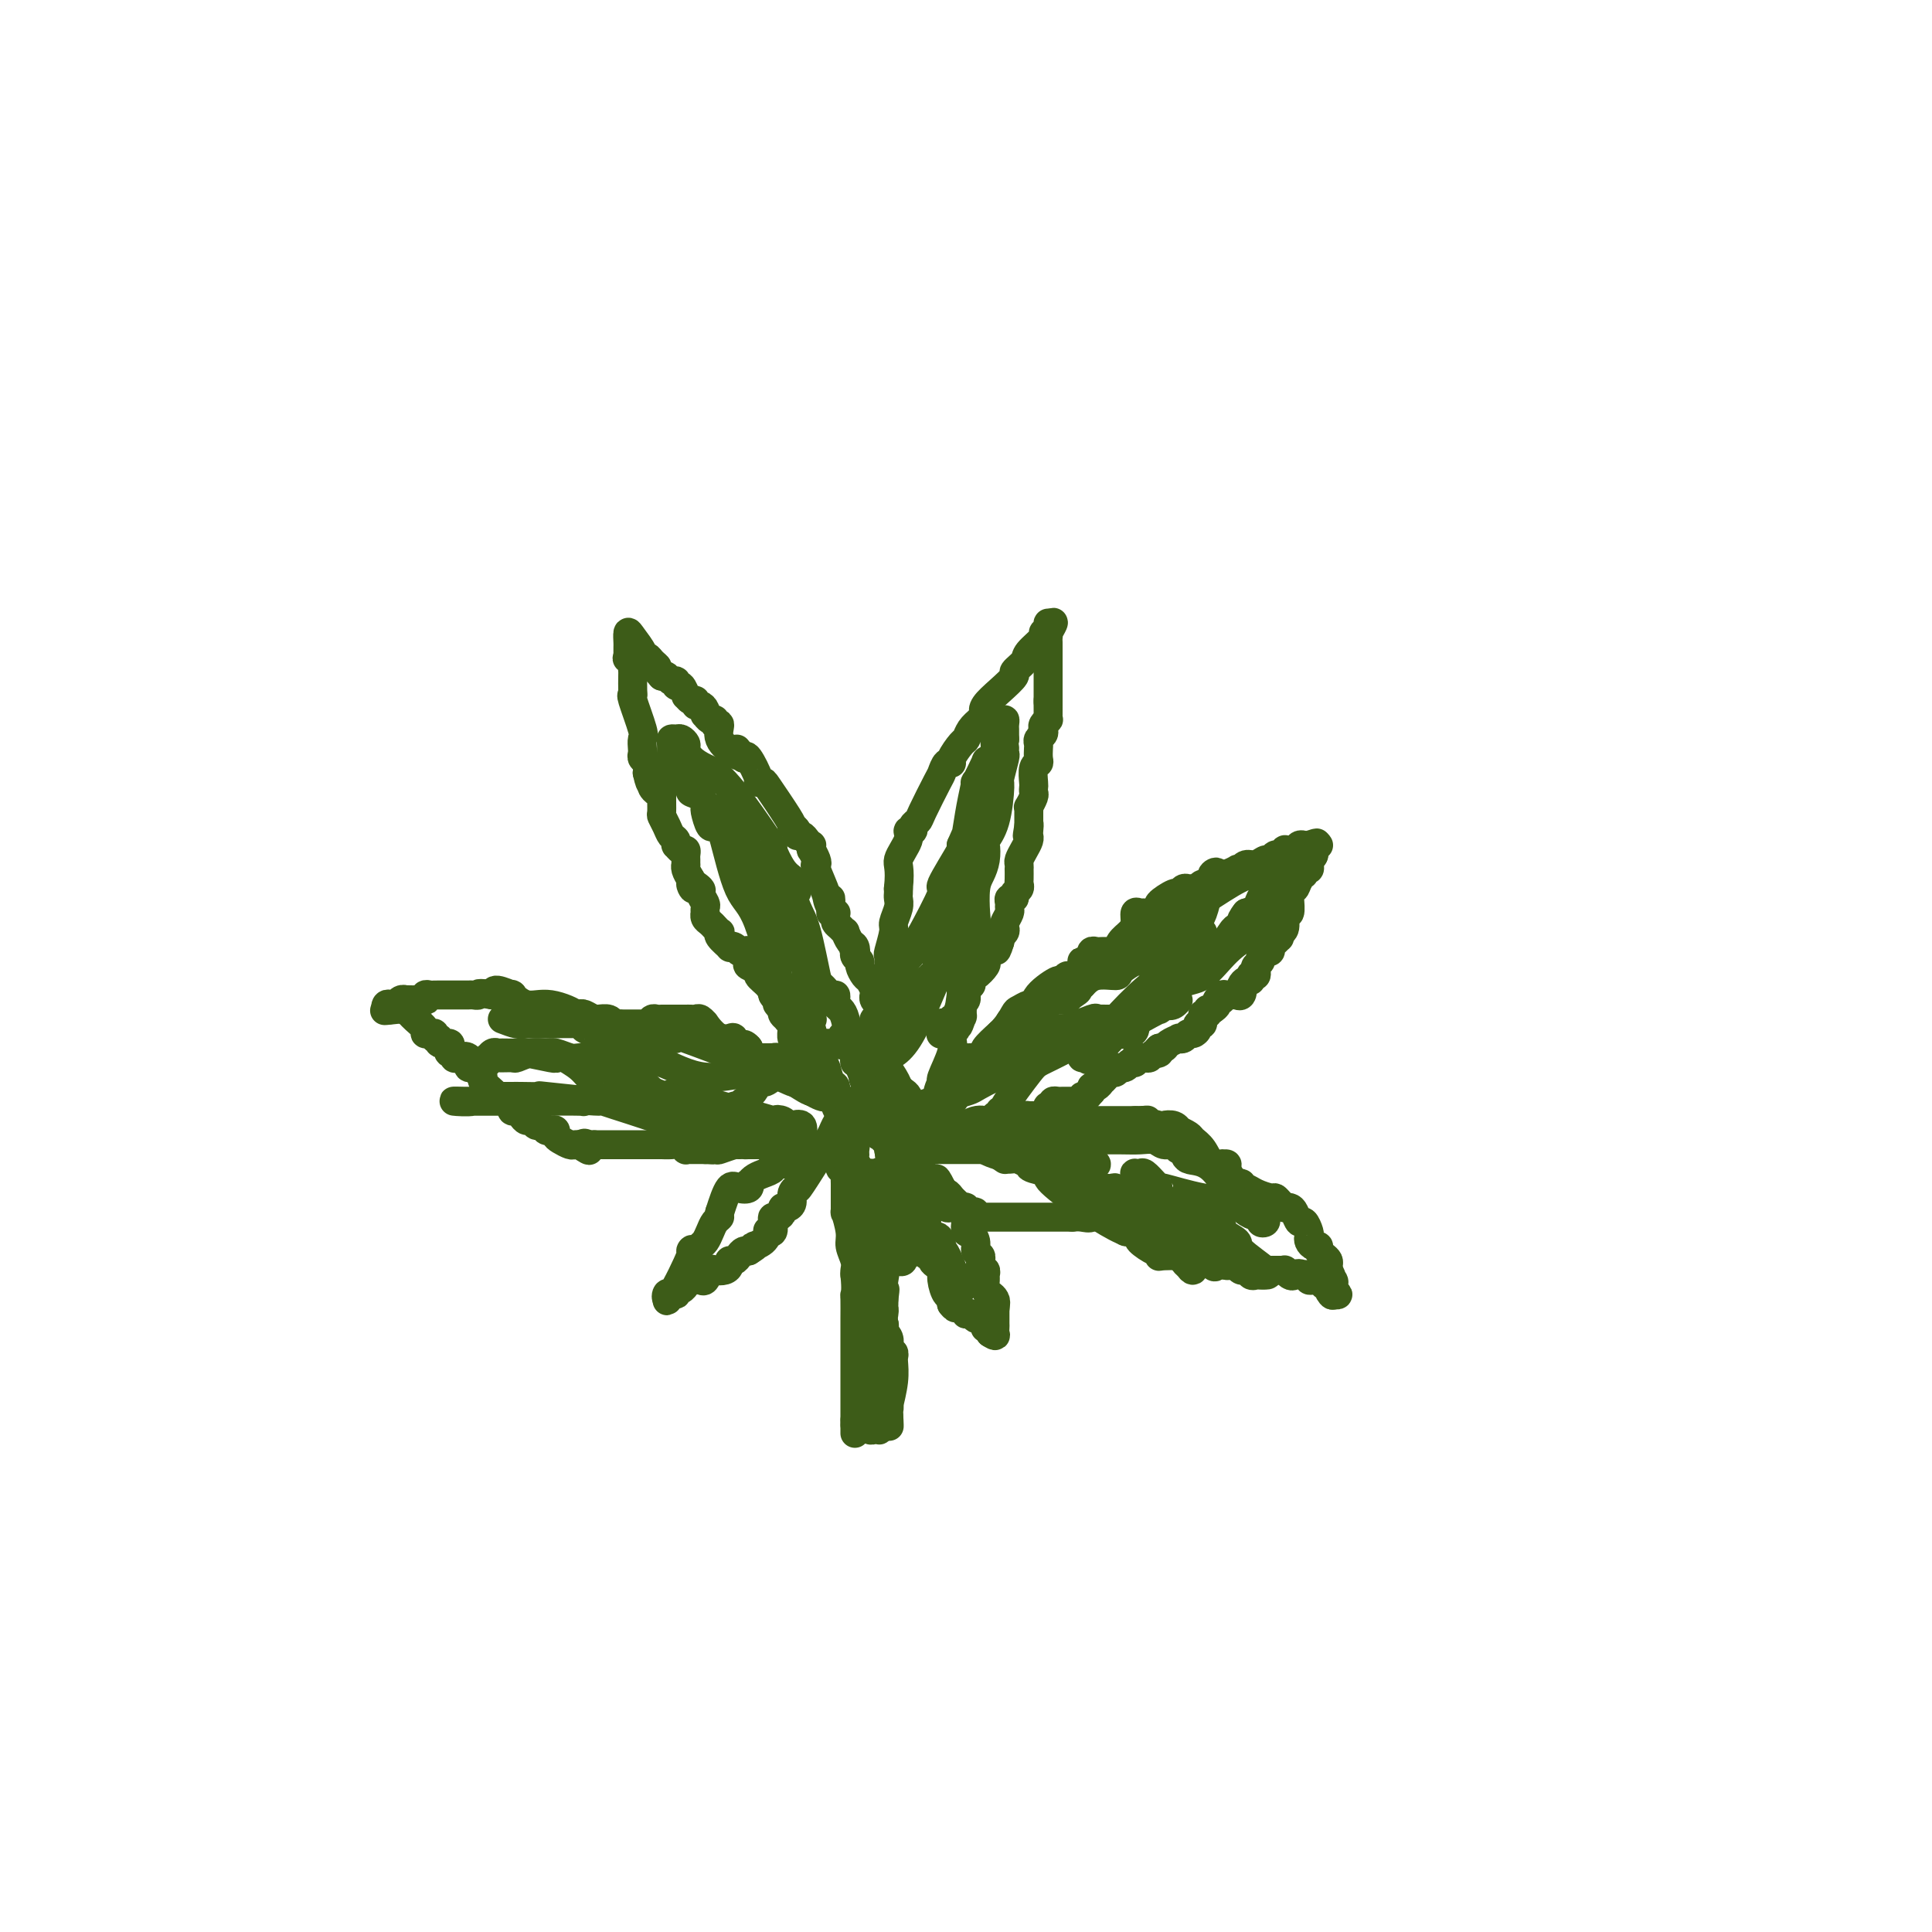 <svg viewBox='0 0 400 400' version='1.1' xmlns='http://www.w3.org/2000/svg' xmlns:xlink='http://www.w3.org/1999/xlink'><g fill='none' stroke='#000000' stroke-width='6' stroke-linecap='round' stroke-linejoin='round'><path d='M206,156c0.000,0.000 0.100,0.100 0.1,0.1'/></g>
<g fill='none' stroke='#3D5C18' stroke-width='6' stroke-linecap='round' stroke-linejoin='round'><path d='M182,206c0.309,0.089 0.619,0.179 1,0c0.381,-0.179 0.834,-0.626 1,-1c0.166,-0.374 0.044,-0.676 0,-1c-0.044,-0.324 -0.012,-0.669 0,-1c0.012,-0.331 0.002,-0.649 0,-1c-0.002,-0.351 0.004,-0.735 0,-1c-0.004,-0.265 -0.016,-0.412 0,-1c0.016,-0.588 0.061,-1.617 0,-2c-0.061,-0.383 -0.226,-0.120 0,-1c0.226,-0.880 0.845,-2.904 1,-4c0.155,-1.096 -0.155,-1.263 0,-2c0.155,-0.737 0.773,-2.043 1,-3c0.227,-0.957 0.061,-1.565 0,-2c-0.061,-0.435 -0.017,-0.696 0,-1c0.017,-0.304 0.009,-0.652 0,-1'/><path d='M186,184c0.493,-4.553 -0.275,-4.936 0,-6c0.275,-1.064 1.594,-2.810 2,-4c0.406,-1.190 -0.100,-1.823 0,-2c0.100,-0.177 0.808,0.103 1,0c0.192,-0.103 -0.131,-0.590 0,-1c0.131,-0.410 0.717,-0.744 1,-1c0.283,-0.256 0.262,-0.432 1,-2c0.738,-1.568 2.234,-4.526 3,-6c0.766,-1.474 0.800,-1.463 1,-2c0.200,-0.537 0.564,-1.620 1,-2c0.436,-0.380 0.942,-0.055 1,0c0.058,0.055 -0.333,-0.159 0,-1c0.333,-0.841 1.388,-2.308 2,-3c0.612,-0.692 0.780,-0.609 1,-1c0.220,-0.391 0.491,-1.254 1,-2c0.509,-0.746 1.254,-1.373 2,-2'/><path d='M203,149c2.427,-3.832 1.496,-2.412 1,-2c-0.496,0.412 -0.556,-0.183 0,-1c0.556,-0.817 1.729,-1.856 3,-3c1.271,-1.144 2.639,-2.394 3,-3c0.361,-0.606 -0.286,-0.568 0,-1c0.286,-0.432 1.506,-1.334 2,-2c0.494,-0.666 0.262,-1.097 1,-2c0.738,-0.903 2.446,-2.278 3,-3c0.554,-0.722 -0.047,-0.792 0,-1c0.047,-0.208 0.744,-0.556 1,-1c0.256,-0.444 0.073,-0.984 0,-1c-0.073,-0.016 -0.037,0.492 0,1'/><path d='M217,130c2.166,-2.700 0.580,0.050 0,1c-0.580,0.950 -0.155,0.099 0,0c0.155,-0.099 0.042,0.555 0,1c-0.042,0.445 -0.011,0.681 0,1c0.011,0.319 0.003,0.720 0,1c-0.003,0.280 -0.001,0.438 0,1c0.001,0.562 0.000,1.527 0,2c-0.000,0.473 -0.000,0.453 0,1c0.000,0.547 0.000,1.660 0,2c-0.000,0.340 -0.000,-0.094 0,0c0.000,0.094 0.000,0.716 0,1c-0.000,0.284 -0.000,0.230 0,1c0.000,0.770 0.000,2.363 0,3c-0.000,0.637 -0.000,0.319 0,0'/><path d='M217,145c0.000,2.498 0.001,1.243 0,1c-0.001,-0.243 -0.004,0.526 0,1c0.004,0.474 0.015,0.652 0,1c-0.015,0.348 -0.056,0.867 0,1c0.056,0.133 0.207,-0.119 0,0c-0.207,0.119 -0.774,0.610 -1,1c-0.226,0.390 -0.113,0.681 0,1c0.113,0.319 0.226,0.666 0,1c-0.226,0.334 -0.792,0.653 -1,1c-0.208,0.347 -0.060,0.721 0,1c0.060,0.279 0.030,0.464 0,1c-0.030,0.536 -0.061,1.425 0,2c0.061,0.575 0.212,0.837 0,1c-0.212,0.163 -0.788,0.227 -1,1c-0.212,0.773 -0.061,2.253 0,3c0.061,0.747 0.030,0.760 0,1c-0.030,0.240 -0.061,0.707 0,1c0.061,0.293 0.212,0.411 0,1c-0.212,0.589 -0.789,1.650 -1,2c-0.211,0.350 -0.057,-0.009 0,0c0.057,0.009 0.015,0.387 0,1c-0.015,0.613 -0.004,1.461 0,2c0.004,0.539 0.002,0.770 0,1'/><path d='M213,171c-0.620,3.975 -0.169,0.913 0,0c0.169,-0.913 0.056,0.322 0,1c-0.056,0.678 -0.053,0.797 0,1c0.053,0.203 0.158,0.489 0,1c-0.158,0.511 -0.578,1.245 -1,2c-0.422,0.755 -0.845,1.529 -1,2c-0.155,0.471 -0.042,0.637 0,1c0.042,0.363 0.012,0.923 0,1c-0.012,0.077 -0.007,-0.331 0,0c0.007,0.331 0.017,1.399 0,2c-0.017,0.601 -0.061,0.735 0,1c0.061,0.265 0.227,0.662 0,1c-0.227,0.338 -0.846,0.616 -1,1c-0.154,0.384 0.156,0.876 0,1c-0.156,0.124 -0.777,-0.118 -1,0c-0.223,0.118 -0.046,0.595 0,1c0.046,0.405 -0.039,0.738 0,1c0.039,0.262 0.203,0.451 0,1c-0.203,0.549 -0.773,1.456 -1,2c-0.227,0.544 -0.112,0.723 0,1c0.112,0.277 0.223,0.651 0,1c-0.223,0.349 -0.778,0.671 -1,1c-0.222,0.329 -0.111,0.664 0,1'/><path d='M207,195c-1.090,3.670 -0.814,0.844 -1,0c-0.186,-0.844 -0.834,0.295 -1,1c-0.166,0.705 0.151,0.977 0,1c-0.151,0.023 -0.771,-0.202 -1,0c-0.229,0.202 -0.068,0.832 0,1c0.068,0.168 0.043,-0.128 0,0c-0.043,0.128 -0.103,0.678 0,1c0.103,0.322 0.368,0.416 0,1c-0.368,0.584 -1.370,1.658 -2,2c-0.630,0.342 -0.887,-0.049 -1,0c-0.113,0.049 -0.083,0.538 0,1c0.083,0.462 0.219,0.897 0,1c-0.219,0.103 -0.794,-0.127 -1,0c-0.206,0.127 -0.045,0.611 0,1c0.045,0.389 -0.026,0.682 0,1c0.026,0.318 0.150,0.662 0,1c-0.150,0.338 -0.575,0.669 -1,1'/><path d='M199,208c-1.249,2.195 -0.371,1.183 0,1c0.371,-0.183 0.235,0.462 0,1c-0.235,0.538 -0.571,0.968 -1,1c-0.429,0.032 -0.952,-0.334 -1,0c-0.048,0.334 0.379,1.368 0,2c-0.379,0.632 -1.564,0.862 -2,1c-0.436,0.138 -0.125,0.182 0,0c0.125,-0.182 0.062,-0.591 0,-1'/><path d='M195,213c-0.622,0.556 -0.178,-0.556 0,-1c0.178,-0.444 0.089,-0.222 0,0'/><path d='M182,211c-0.002,0.089 -0.004,0.179 0,0c0.004,-0.179 0.015,-0.626 0,-1c-0.015,-0.374 -0.057,-0.674 0,-1c0.057,-0.326 0.212,-0.678 0,-1c-0.212,-0.322 -0.792,-0.615 -1,-1c-0.208,-0.385 -0.044,-0.862 0,-1c0.044,-0.138 -0.031,0.061 0,0c0.031,-0.061 0.167,-0.384 0,-1c-0.167,-0.616 -0.637,-1.527 -1,-2c-0.363,-0.473 -0.619,-0.509 -1,-1c-0.381,-0.491 -0.887,-1.438 -1,-2c-0.113,-0.562 0.165,-0.738 0,-1c-0.165,-0.262 -0.775,-0.609 -1,-1c-0.225,-0.391 -0.064,-0.826 0,-1c0.064,-0.174 0.032,-0.087 0,0'/><path d='M177,197c-0.785,-2.112 -0.248,-0.393 0,0c0.248,0.393 0.207,-0.539 0,-1c-0.207,-0.461 -0.581,-0.452 -1,-1c-0.419,-0.548 -0.883,-1.652 -1,-2c-0.117,-0.348 0.112,0.060 0,0c-0.112,-0.060 -0.565,-0.590 -1,-1c-0.435,-0.410 -0.852,-0.701 -1,-1c-0.148,-0.299 -0.025,-0.604 0,-1c0.025,-0.396 -0.046,-0.881 0,-1c0.046,-0.119 0.208,0.127 0,0c-0.208,-0.127 -0.788,-0.628 -1,-1c-0.212,-0.372 -0.057,-0.613 0,-1c0.057,-0.387 0.015,-0.918 0,-1c-0.015,-0.082 -0.004,0.286 0,1c0.004,0.714 0.001,1.776 0,2c-0.001,0.224 -0.001,-0.388 0,-1'/><path d='M172,188c-0.880,-1.783 -0.579,-1.739 -1,-3c-0.421,-1.261 -1.563,-3.825 -2,-5c-0.437,-1.175 -0.170,-0.960 0,-1c0.170,-0.040 0.243,-0.336 0,-1c-0.243,-0.664 -0.800,-1.697 -1,-2c-0.200,-0.303 -0.042,0.125 0,0c0.042,-0.125 -0.031,-0.803 0,-1c0.031,-0.197 0.167,0.088 0,0c-0.167,-0.088 -0.637,-0.549 -1,-1c-0.363,-0.451 -0.619,-0.891 -1,-1c-0.381,-0.109 -0.887,0.113 -1,0c-0.113,-0.113 0.165,-0.560 0,-1c-0.165,-0.440 -0.775,-0.874 -1,-1c-0.225,-0.126 -0.064,0.057 0,0c0.064,-0.057 0.033,-0.355 -1,-2c-1.033,-1.645 -3.068,-4.638 -4,-6c-0.932,-1.362 -0.761,-1.094 -1,-1c-0.239,0.094 -0.889,0.015 -1,0c-0.111,-0.015 0.316,0.034 0,-1c-0.316,-1.034 -1.376,-3.153 -2,-4c-0.624,-0.847 -0.812,-0.424 -1,0'/><path d='M154,157c-2.382,-3.201 -1.336,-1.704 -1,-1c0.336,0.704 -0.039,0.615 -1,0c-0.961,-0.615 -2.509,-1.757 -3,-3c-0.491,-1.243 0.075,-2.586 0,-3c-0.075,-0.414 -0.791,0.100 -1,0c-0.209,-0.100 0.088,-0.814 0,-1c-0.088,-0.186 -0.562,0.156 -1,0c-0.438,-0.156 -0.839,-0.811 -1,-1c-0.161,-0.189 -0.081,0.089 0,0c0.081,-0.089 0.163,-0.544 0,-1c-0.163,-0.456 -0.569,-0.911 -1,-1c-0.431,-0.089 -0.885,0.188 -1,0c-0.115,-0.188 0.110,-0.843 0,-1c-0.110,-0.157 -0.555,0.183 -1,0c-0.445,-0.183 -0.889,-0.890 -1,-1c-0.111,-0.110 0.111,0.378 0,0c-0.111,-0.378 -0.554,-1.622 -1,-2c-0.446,-0.378 -0.893,0.109 -1,0c-0.107,-0.109 0.126,-0.813 0,-1c-0.126,-0.187 -0.611,0.142 -1,0c-0.389,-0.142 -0.683,-0.755 -1,-1c-0.317,-0.245 -0.659,-0.123 -1,0'/><path d='M137,140c-2.807,-3.039 -1.325,-2.136 -1,-2c0.325,0.136 -0.508,-0.495 -1,-1c-0.492,-0.505 -0.643,-0.883 -1,-1c-0.357,-0.117 -0.919,0.028 -1,0c-0.081,-0.028 0.318,-0.229 0,-1c-0.318,-0.771 -1.353,-2.113 -2,-3c-0.647,-0.887 -0.905,-1.321 -1,-1c-0.095,0.321 -0.025,1.395 0,2c0.025,0.605 0.007,0.740 0,1c-0.007,0.260 -0.002,0.646 0,1c0.002,0.354 0.001,0.677 0,1'/><path d='M130,136c-0.215,0.647 -0.254,0.266 0,0c0.254,-0.266 0.800,-0.415 1,0c0.200,0.415 0.054,1.394 0,2c-0.054,0.606 -0.017,0.840 0,1c0.017,0.160 0.012,0.246 0,1c-0.012,0.754 -0.031,2.176 0,3c0.031,0.824 0.113,1.051 0,1c-0.113,-0.051 -0.422,-0.379 0,1c0.422,1.379 1.576,4.464 2,6c0.424,1.536 0.117,1.524 0,2c-0.117,0.476 -0.045,1.440 0,2c0.045,0.560 0.064,0.717 0,1c-0.064,0.283 -0.209,0.692 0,1c0.209,0.308 0.774,0.517 1,1c0.226,0.483 0.113,1.242 0,2'/><path d='M134,160c0.842,3.890 0.947,1.617 1,1c0.053,-0.617 0.053,0.424 0,1c-0.053,0.576 -0.157,0.687 0,1c0.157,0.313 0.577,0.829 1,1c0.423,0.171 0.848,-0.001 1,0c0.152,0.001 0.029,0.175 0,1c-0.029,0.825 0.034,2.301 0,3c-0.034,0.699 -0.167,0.622 0,1c0.167,0.378 0.632,1.210 1,2c0.368,0.790 0.637,1.536 1,2c0.363,0.464 0.819,0.645 1,1c0.181,0.355 0.087,0.883 0,1c-0.087,0.117 -0.167,-0.176 0,0c0.167,0.176 0.581,0.822 1,1c0.419,0.178 0.845,-0.110 1,0c0.155,0.110 0.041,0.620 0,1c-0.041,0.380 -0.008,0.629 0,1c0.008,0.371 -0.008,0.862 0,1c0.008,0.138 0.041,-0.078 0,0c-0.041,0.078 -0.154,0.451 0,1c0.154,0.549 0.577,1.275 1,2'/><path d='M143,182c1.267,3.578 -0.067,1.522 0,1c0.067,-0.522 1.535,0.491 2,1c0.465,0.509 -0.071,0.514 0,1c0.071,0.486 0.750,1.454 1,2c0.250,0.546 0.070,0.671 0,1c-0.070,0.329 -0.030,0.861 0,1c0.030,0.139 0.050,-0.117 0,0c-0.050,0.117 -0.171,0.605 0,1c0.171,0.395 0.632,0.696 1,1c0.368,0.304 0.642,0.611 1,1c0.358,0.389 0.799,0.861 1,1c0.201,0.139 0.162,-0.055 0,0c-0.162,0.055 -0.447,0.358 0,1c0.447,0.642 1.625,1.623 2,2c0.375,0.377 -0.054,0.152 0,0c0.054,-0.152 0.589,-0.230 1,0c0.411,0.230 0.696,0.768 1,1c0.304,0.232 0.625,0.156 1,0c0.375,-0.156 0.803,-0.394 1,0c0.197,0.394 0.165,1.418 0,2c-0.165,0.582 -0.461,0.722 0,1c0.461,0.278 1.680,0.693 2,1c0.320,0.307 -0.260,0.506 0,1c0.260,0.494 1.360,1.284 2,2c0.640,0.716 0.820,1.358 1,2'/><path d='M160,206c2.822,4.133 1.378,2.467 1,2c-0.378,-0.467 0.311,0.267 1,1'/><path d='M162,209c0.244,0.631 -0.145,0.708 0,1c0.145,0.292 0.824,0.798 1,1c0.176,0.202 -0.150,0.100 0,0c0.150,-0.100 0.776,-0.199 1,0c0.224,0.199 0.046,0.697 0,1c-0.046,0.303 0.039,0.411 0,1c-0.039,0.589 -0.203,1.659 0,2c0.203,0.341 0.772,-0.048 1,0c0.228,0.048 0.117,0.534 0,1c-0.117,0.466 -0.238,0.913 0,1c0.238,0.087 0.834,-0.187 1,0c0.166,0.187 -0.099,0.834 0,1c0.099,0.166 0.562,-0.148 1,0c0.438,0.148 0.849,0.758 1,1c0.151,0.242 0.040,0.116 0,0c-0.040,-0.116 -0.011,-0.224 0,0c0.011,0.224 0.003,0.778 0,1c-0.003,0.222 -0.002,0.111 0,0'/><path d='M200,219c0.227,0.008 0.454,0.017 1,0c0.546,-0.017 1.412,-0.059 2,0c0.588,0.059 0.898,0.217 1,0c0.102,-0.217 -0.004,-0.811 0,-1c0.004,-0.189 0.116,0.026 0,0c-0.116,-0.026 -0.462,-0.293 0,-1c0.462,-0.707 1.731,-1.853 3,-3'/><path d='M207,214c1.731,-1.636 2.558,-3.226 3,-4c0.442,-0.774 0.500,-0.732 1,-1c0.500,-0.268 1.443,-0.845 2,-1c0.557,-0.155 0.727,0.112 1,0c0.273,-0.112 0.649,-0.603 1,-1c0.351,-0.397 0.675,-0.698 1,-1'/><path d='M216,206c1.663,-1.194 1.320,-0.181 1,0c-0.320,0.181 -0.617,-0.472 0,-1c0.617,-0.528 2.148,-0.930 3,-1c0.852,-0.070 1.024,0.193 1,0c-0.024,-0.193 -0.243,-0.843 0,-1c0.243,-0.157 0.948,0.180 1,0c0.052,-0.180 -0.547,-0.875 0,-1c0.547,-0.125 2.242,0.320 3,0c0.758,-0.320 0.579,-1.406 1,-2c0.421,-0.594 1.443,-0.695 2,-1c0.557,-0.305 0.650,-0.813 1,-1c0.350,-0.187 0.957,-0.053 1,0c0.043,0.053 -0.479,0.027 -1,0'/><path d='M229,198c2.200,-1.467 1.200,-1.133 1,-1c-0.200,0.133 0.400,0.067 1,0'/><path d='M231,197c0.432,-0.510 0.511,-1.285 1,-2c0.489,-0.715 1.388,-1.369 2,-2c0.612,-0.631 0.936,-1.240 1,-2c0.064,-0.760 -0.132,-1.671 0,-2c0.132,-0.329 0.593,-0.076 1,0c0.407,0.076 0.761,-0.026 1,0c0.239,0.026 0.365,0.180 1,0c0.635,-0.180 1.781,-0.693 2,-1c0.219,-0.307 -0.488,-0.408 0,-1c0.488,-0.592 2.172,-1.676 3,-2c0.828,-0.324 0.799,0.110 1,0c0.201,-0.110 0.630,-0.766 1,-1c0.370,-0.234 0.680,-0.048 1,0c0.320,0.048 0.649,-0.044 1,0c0.351,0.044 0.724,0.223 1,0c0.276,-0.223 0.455,-0.847 1,-1c0.545,-0.153 1.455,0.165 2,0c0.545,-0.165 0.724,-0.814 1,-1c0.276,-0.186 0.650,0.090 1,0c0.350,-0.090 0.675,-0.545 1,-1'/><path d='M254,181c3.329,-1.459 2.152,-1.108 2,-1c-0.152,0.108 0.723,-0.028 1,0c0.277,0.028 -0.042,0.219 0,0c0.042,-0.219 0.445,-0.847 1,-1c0.555,-0.153 1.262,0.170 2,0c0.738,-0.170 1.508,-0.834 2,-1c0.492,-0.166 0.705,0.166 1,0c0.295,-0.166 0.670,-0.829 1,-1c0.330,-0.171 0.613,0.151 1,0c0.387,-0.151 0.877,-0.776 1,-1c0.123,-0.224 -0.122,-0.046 0,0c0.122,0.046 0.610,-0.040 1,0c0.390,0.040 0.682,0.207 1,0c0.318,-0.207 0.663,-0.786 1,-1c0.337,-0.214 0.668,-0.061 1,0c0.332,0.061 0.666,0.031 1,0'/><path d='M271,175c2.779,-0.932 1.228,-0.261 1,0c-0.228,0.261 0.867,0.111 1,0c0.133,-0.111 -0.695,-0.184 -1,0c-0.305,0.184 -0.087,0.624 0,1c0.087,0.376 0.044,0.688 0,1'/><path d='M272,177c-0.067,0.493 -0.735,0.724 -1,1c-0.265,0.276 -0.127,0.595 0,1c0.127,0.405 0.244,0.896 0,1c-0.244,0.104 -0.849,-0.178 -1,0c-0.151,0.178 0.152,0.817 0,1c-0.152,0.183 -0.758,-0.091 -1,0c-0.242,0.091 -0.121,0.545 0,1'/><path d='M269,182c-0.630,1.242 -0.704,1.847 -1,2c-0.296,0.153 -0.816,-0.148 -1,0c-0.184,0.148 -0.034,0.743 0,1c0.034,0.257 -0.047,0.174 0,1c0.047,0.826 0.223,2.561 0,3c-0.223,0.439 -0.843,-0.418 -1,0c-0.157,0.418 0.150,2.113 0,3c-0.150,0.887 -0.757,0.968 -1,1c-0.243,0.032 -0.121,0.016 0,0'/><path d='M265,193c-0.576,1.879 -0.014,1.078 0,1c0.014,-0.078 -0.518,0.568 -1,1c-0.482,0.432 -0.913,0.651 -1,1c-0.087,0.349 0.169,0.829 0,1c-0.169,0.171 -0.762,0.035 -1,0c-0.238,-0.035 -0.120,0.032 0,0c0.120,-0.032 0.242,-0.164 0,0c-0.242,0.164 -0.848,0.622 -1,1c-0.152,0.378 0.152,0.676 0,1c-0.152,0.324 -0.759,0.674 -1,1c-0.241,0.326 -0.116,0.627 0,1c0.116,0.373 0.225,0.817 0,1c-0.225,0.183 -0.782,0.105 -1,0c-0.218,-0.105 -0.097,-0.235 0,0c0.097,0.235 0.170,0.836 0,1c-0.170,0.164 -0.584,-0.110 -1,0c-0.416,0.110 -0.833,0.603 -1,1c-0.167,0.397 -0.083,0.699 0,1'/><path d='M257,205c-1.250,1.796 -0.376,0.285 0,0c0.376,-0.285 0.254,0.655 0,1c-0.254,0.345 -0.641,0.097 -1,0c-0.359,-0.097 -0.688,-0.041 -1,0c-0.312,0.041 -0.605,0.066 -1,0c-0.395,-0.066 -0.893,-0.225 -1,0c-0.107,0.225 0.178,0.834 0,1c-0.178,0.166 -0.817,-0.109 -1,0c-0.183,0.109 0.091,0.603 0,1c-0.091,0.397 -0.545,0.699 -1,1'/><path d='M251,209c-1.172,0.549 -1.103,-0.078 -1,0c0.103,0.078 0.239,0.861 0,1c-0.239,0.139 -0.851,-0.365 -1,0c-0.149,0.365 0.167,1.599 0,2c-0.167,0.401 -0.818,-0.033 -1,0c-0.182,0.033 0.105,0.531 0,1c-0.105,0.469 -0.601,0.910 -1,1c-0.399,0.090 -0.702,-0.169 -1,0c-0.298,0.169 -0.590,0.767 -1,1c-0.410,0.233 -0.937,0.101 -1,0c-0.063,-0.101 0.337,-0.171 0,0c-0.337,0.171 -1.410,0.582 -2,1c-0.590,0.418 -0.697,0.843 -1,1c-0.303,0.157 -0.801,0.045 -1,0c-0.199,-0.045 -0.100,-0.022 0,0'/><path d='M240,217c-1.654,1.480 -0.288,1.182 0,1c0.288,-0.182 -0.501,-0.246 -1,0c-0.499,0.246 -0.707,0.802 -1,1c-0.293,0.198 -0.670,0.038 -1,0c-0.330,-0.038 -0.612,0.046 -1,0c-0.388,-0.046 -0.880,-0.222 -1,0c-0.120,0.222 0.133,0.843 0,1c-0.133,0.157 -0.651,-0.150 -1,0c-0.349,0.150 -0.528,0.757 -1,1c-0.472,0.243 -1.236,0.121 -2,0'/><path d='M231,221c-1.405,0.555 -0.419,-0.057 0,0c0.419,0.057 0.271,0.785 0,1c-0.271,0.215 -0.664,-0.082 -1,0c-0.336,0.082 -0.616,0.543 -1,1c-0.384,0.457 -0.874,0.911 -1,1c-0.126,0.089 0.110,-0.186 0,0c-0.110,0.186 -0.566,0.833 -1,1c-0.434,0.167 -0.848,-0.147 -1,0c-0.152,0.147 -0.044,0.756 0,1c0.044,0.244 0.022,0.122 0,0'/><path d='M226,226c-0.936,1.016 -0.776,1.057 -1,1c-0.224,-0.057 -0.831,-0.211 -1,0c-0.169,0.211 0.099,0.789 0,1c-0.099,0.211 -0.565,0.057 -1,0c-0.435,-0.057 -0.837,-0.015 -1,0c-0.163,0.015 -0.085,0.004 0,0c0.085,-0.004 0.177,-0.002 0,0c-0.177,0.002 -0.622,0.003 -1,0c-0.378,-0.003 -0.689,-0.011 -1,0c-0.311,0.011 -0.622,0.041 -1,0c-0.378,-0.041 -0.822,-0.155 -1,0c-0.178,0.155 -0.089,0.577 0,1'/><path d='M218,229c-1.477,0.420 -1.169,-0.031 -1,0c0.169,0.031 0.199,0.544 0,1c-0.199,0.456 -0.627,0.854 -1,1c-0.373,0.146 -0.692,0.038 -1,0c-0.308,-0.038 -0.606,-0.008 -1,0c-0.394,0.008 -0.884,-0.008 -1,0c-0.116,0.008 0.141,0.039 0,0c-0.141,-0.039 -0.679,-0.149 -1,0c-0.321,0.149 -0.426,0.555 -1,1c-0.574,0.445 -1.616,0.927 -2,1c-0.384,0.073 -0.110,-0.265 0,0c0.110,0.265 0.055,1.132 0,2'/><path d='M209,235c-1.500,1.000 -0.750,0.500 0,0'/><path d='M168,226c0.004,-0.301 0.007,-0.602 0,-1c-0.007,-0.398 -0.025,-0.894 0,-1c0.025,-0.106 0.094,0.178 0,0c-0.094,-0.178 -0.350,-0.817 -1,-1c-0.650,-0.183 -1.694,0.091 -2,0c-0.306,-0.091 0.126,-0.546 0,-1c-0.126,-0.454 -0.808,-0.905 -1,-1c-0.192,-0.095 0.107,0.167 0,0c-0.107,-0.167 -0.621,-0.763 -1,-1c-0.379,-0.237 -0.623,-0.116 -1,0c-0.377,0.116 -0.889,0.227 -1,0c-0.111,-0.227 0.177,-0.793 0,-1c-0.177,-0.207 -0.821,-0.056 -1,0c-0.179,0.056 0.107,0.016 0,0c-0.107,-0.016 -0.607,-0.007 -1,0c-0.393,0.007 -0.680,0.013 -1,0c-0.320,-0.013 -0.673,-0.045 -1,0c-0.327,0.045 -0.626,0.166 -1,0c-0.374,-0.166 -0.821,-0.619 -1,-1c-0.179,-0.381 -0.089,-0.691 0,-1'/><path d='M155,217c-1.903,-1.425 -0.162,-0.487 0,0c0.162,0.487 -1.256,0.522 -2,0c-0.744,-0.522 -0.816,-1.602 -1,-2c-0.184,-0.398 -0.481,-0.114 -1,0c-0.519,0.114 -1.259,0.057 -2,0'/><path d='M149,215c-1.620,-1.005 -2.672,-2.518 -3,-3c-0.328,-0.482 0.066,0.067 0,0c-0.066,-0.067 -0.594,-0.750 -1,-1c-0.406,-0.250 -0.690,-0.067 -1,0c-0.310,0.067 -0.646,0.018 -1,0c-0.354,-0.018 -0.725,-0.005 -1,0c-0.275,0.005 -0.455,0.002 -1,0c-0.545,-0.002 -1.456,-0.001 -2,0c-0.544,0.001 -0.723,0.004 -1,0c-0.277,-0.004 -0.653,-0.015 -1,0c-0.347,0.015 -0.666,0.057 -1,0c-0.334,-0.057 -0.684,-0.211 -1,0c-0.316,0.211 -0.599,0.789 -1,1c-0.401,0.211 -0.919,0.056 -1,0c-0.081,-0.056 0.276,-0.014 0,0c-0.276,0.014 -1.186,-0.000 -2,0c-0.814,0.000 -1.532,0.014 -2,0c-0.468,-0.014 -0.685,-0.057 -1,0c-0.315,0.057 -0.727,0.212 -1,0c-0.273,-0.212 -0.405,-0.793 -1,-1c-0.595,-0.207 -1.651,-0.042 -2,0c-0.349,0.042 0.010,-0.040 0,0c-0.010,0.040 -0.387,0.203 -1,0c-0.613,-0.203 -1.461,-0.772 -2,-1c-0.539,-0.228 -0.770,-0.114 -1,0'/><path d='M120,210c-3.549,-0.024 -0.920,0.415 -1,0c-0.080,-0.415 -2.869,-1.685 -5,-2c-2.131,-0.315 -3.604,0.324 -5,0c-1.396,-0.324 -2.714,-1.613 -3,-2c-0.286,-0.387 0.462,0.127 0,0c-0.462,-0.127 -2.132,-0.893 -3,-1c-0.868,-0.107 -0.934,0.447 -1,1'/><path d='M102,206c-3.416,-0.619 -2.955,-0.166 -3,0c-0.045,0.166 -0.594,0.044 -1,0c-0.406,-0.044 -0.667,-0.012 -1,0c-0.333,0.012 -0.737,0.003 -1,0c-0.263,-0.003 -0.385,-0.001 -1,0c-0.615,0.001 -1.723,0.001 -2,0c-0.277,-0.001 0.276,-0.001 0,0c-0.276,0.001 -1.381,0.004 -2,0c-0.619,-0.004 -0.753,-0.015 -1,0c-0.247,0.015 -0.609,0.057 -1,0c-0.391,-0.057 -0.811,-0.211 -1,0c-0.189,0.211 -0.146,0.789 0,1c0.146,0.211 0.394,0.057 0,0c-0.394,-0.057 -1.429,-0.016 -2,0c-0.571,0.016 -0.678,0.008 -1,0c-0.322,-0.008 -0.860,-0.016 -1,0c-0.140,0.016 0.117,0.056 0,0c-0.117,-0.056 -0.606,-0.207 -1,0c-0.394,0.207 -0.691,0.774 -1,1c-0.309,0.226 -0.629,0.112 -1,0c-0.371,-0.112 -0.792,-0.223 -1,0c-0.208,0.223 -0.202,0.778 0,1c0.202,0.222 0.601,0.111 1,0'/><path d='M81,209c-3.066,0.465 -0.230,0.128 1,0c1.230,-0.128 0.853,-0.046 1,0c0.147,0.046 0.818,0.057 1,0c0.182,-0.057 -0.124,-0.183 0,0c0.124,0.183 0.677,0.676 1,1c0.323,0.324 0.416,0.478 1,1c0.584,0.522 1.658,1.412 2,2c0.342,0.588 -0.048,0.874 0,1c0.048,0.126 0.533,0.090 1,0c0.467,-0.090 0.917,-0.235 1,0c0.083,0.235 -0.202,0.850 0,1c0.202,0.150 0.890,-0.166 1,0c0.110,0.166 -0.359,0.814 0,1c0.359,0.186 1.545,-0.090 2,0c0.455,0.090 0.177,0.546 0,1c-0.177,0.454 -0.254,0.905 0,1c0.254,0.095 0.838,-0.167 1,0c0.162,0.167 -0.096,0.762 0,1c0.096,0.238 0.548,0.119 1,0'/><path d='M95,219c2.331,1.564 1.160,0.476 1,0c-0.160,-0.476 0.692,-0.338 1,0c0.308,0.338 0.071,0.878 0,1c-0.071,0.122 0.022,-0.173 0,0c-0.022,0.173 -0.160,0.816 0,1c0.160,0.184 0.617,-0.090 1,0c0.383,0.090 0.691,0.545 1,1'/><path d='M99,222c0.874,0.659 1.060,0.807 1,1c-0.060,0.193 -0.366,0.430 0,1c0.366,0.570 1.403,1.474 2,2c0.597,0.526 0.752,0.676 1,1c0.248,0.324 0.588,0.823 1,1c0.412,0.177 0.895,0.032 1,0c0.105,-0.032 -0.169,0.048 0,0c0.169,-0.048 0.780,-0.224 1,0c0.220,0.224 0.048,0.847 0,1c-0.048,0.153 0.029,-0.165 0,0c-0.029,0.165 -0.162,0.814 0,1c0.162,0.186 0.621,-0.090 1,0c0.379,0.090 0.679,0.545 1,1c0.321,0.455 0.663,0.910 1,1c0.337,0.090 0.667,-0.186 1,0c0.333,0.186 0.667,0.834 1,1c0.333,0.166 0.663,-0.149 1,0c0.337,0.149 0.681,0.761 1,1c0.319,0.239 0.614,0.106 1,0c0.386,-0.106 0.863,-0.186 1,0c0.137,0.186 -0.065,0.638 0,1c0.065,0.362 0.396,0.633 1,1c0.604,0.367 1.482,0.830 2,1c0.518,0.170 0.678,0.046 1,0c0.322,-0.046 0.806,-0.013 1,0c0.194,0.013 0.097,0.007 0,0'/><path d='M120,237c3.429,2.321 1.500,0.625 1,0c-0.500,-0.625 0.429,-0.179 1,0c0.571,0.179 0.786,0.089 1,0'/><path d='M123,237c0.643,0.000 0.751,0.000 1,0c0.249,-0.000 0.640,-0.000 1,0c0.360,0.000 0.688,0.000 1,0c0.312,-0.000 0.608,-0.000 1,0c0.392,0.000 0.878,0.000 1,0c0.122,-0.000 -0.122,-0.000 0,0c0.122,0.000 0.610,0.000 1,0c0.390,-0.000 0.682,-0.000 1,0c0.318,0.000 0.663,0.000 1,0c0.337,-0.000 0.667,-0.000 1,0c0.333,0.000 0.668,0.000 1,0c0.332,-0.000 0.662,-0.000 1,0c0.338,0.000 0.685,0.000 1,0c0.315,-0.000 0.599,-0.001 1,0c0.401,0.001 0.921,0.004 1,0c0.079,-0.004 -0.281,-0.015 0,0c0.281,0.015 1.203,0.057 2,0c0.797,-0.057 1.471,-0.211 2,0c0.529,0.211 0.915,0.789 1,1c0.085,0.211 -0.132,0.057 0,0c0.132,-0.057 0.613,-0.015 1,0c0.387,0.015 0.681,0.004 1,0c0.319,-0.004 0.663,-0.001 1,0c0.337,0.001 0.669,0.001 1,0'/><path d='M146,238c3.441,0.159 0.544,0.056 0,0c-0.544,-0.056 1.267,-0.067 2,0c0.733,0.067 0.390,0.210 1,0c0.610,-0.210 2.174,-0.774 3,-1c0.826,-0.226 0.913,-0.113 1,0'/><path d='M153,237c1.245,-0.155 0.858,-0.041 1,0c0.142,0.041 0.812,0.011 1,0c0.188,-0.011 -0.104,-0.003 0,0c0.104,0.003 0.606,0.001 1,0c0.394,-0.001 0.679,-0.000 1,0c0.321,0.000 0.677,0.000 1,0c0.323,-0.000 0.611,-0.000 1,0c0.389,0.000 0.878,0.000 1,0c0.122,-0.000 -0.122,-0.000 0,0c0.122,0.000 0.610,0.000 1,0c0.390,-0.000 0.682,-0.000 1,0c0.318,0.000 0.662,0.000 1,0c0.338,-0.000 0.669,-0.000 1,0c0.331,0.000 0.662,0.000 1,0c0.338,-0.000 0.682,-0.000 1,0c0.318,0.000 0.610,0.000 1,0c0.390,-0.000 0.878,-0.000 1,0c0.122,0.000 -0.121,0.000 0,0c0.121,-0.000 0.606,-0.000 1,0c0.394,0.000 0.697,0.000 1,0'/><path d='M170,237c2.798,0.000 1.292,0.000 1,0c-0.292,-0.000 0.631,0.000 1,0c0.369,0.000 0.185,0.000 0,0'/><path d='M210,232c0.337,0.000 0.674,0.000 1,0c0.326,0.000 0.641,0.000 1,0c0.359,0.000 0.761,0.000 1,0c0.239,-0.000 0.315,-0.000 1,0c0.685,0.000 1.980,0.000 3,0c1.020,0.000 1.765,0.000 3,0c1.235,-0.000 2.961,0.000 4,0c1.039,0.000 1.392,0.000 2,0c0.608,0.000 1.472,-0.000 2,0c0.528,0.000 0.719,0.000 1,0c0.281,-0.000 0.653,0.000 1,0c0.347,0.000 0.671,0.000 1,0c0.329,-0.000 0.663,0.000 1,0c0.337,0.000 0.678,0.000 1,0c0.322,0.000 0.625,0.000 1,0c0.375,-0.000 0.821,-0.000 1,0c0.179,0.000 0.089,0.000 0,0'/><path d='M235,232c4.147,-0.059 2.016,-0.208 2,0c-0.016,0.208 2.085,0.773 3,1c0.915,0.227 0.644,0.116 1,0c0.356,-0.116 1.337,-0.239 2,0c0.663,0.239 1.007,0.839 1,1c-0.007,0.161 -0.364,-0.117 0,0c0.364,0.117 1.450,0.630 2,1c0.550,0.370 0.563,0.597 1,1c0.437,0.403 1.298,0.983 2,2c0.702,1.017 1.245,2.471 2,3c0.755,0.529 1.722,0.134 2,0c0.278,-0.134 -0.132,-0.005 0,0c0.132,0.005 0.805,-0.114 1,0c0.195,0.114 -0.087,0.461 0,1c0.087,0.539 0.544,1.269 1,2'/><path d='M255,244c2.320,1.864 2.121,1.025 2,1c-0.121,-0.025 -0.163,0.763 0,1c0.163,0.237 0.530,-0.077 1,0c0.470,0.077 1.044,0.546 2,1c0.956,0.454 2.294,0.892 3,1c0.706,0.108 0.781,-0.115 1,0c0.219,0.115 0.584,0.568 1,1c0.416,0.432 0.885,0.842 1,1c0.115,0.158 -0.124,0.065 0,0c0.124,-0.065 0.611,-0.102 1,0c0.389,0.102 0.679,0.342 1,1c0.321,0.658 0.674,1.734 1,2c0.326,0.266 0.626,-0.279 1,0c0.374,0.279 0.822,1.380 1,2c0.178,0.620 0.085,0.757 0,1c-0.085,0.243 -0.164,0.590 0,1c0.164,0.410 0.569,0.883 1,1c0.431,0.117 0.886,-0.124 1,0c0.114,0.124 -0.113,0.611 0,1c0.113,0.389 0.566,0.679 1,1c0.434,0.321 0.848,0.674 1,1c0.152,0.326 0.041,0.626 0,1c-0.041,0.374 -0.012,0.821 0,1c0.012,0.179 0.006,0.089 0,0'/><path d='M275,263c1.333,2.190 0.165,1.165 0,1c-0.165,-0.165 0.671,0.530 1,1c0.329,0.470 0.150,0.714 0,1c-0.150,0.286 -0.271,0.616 0,1c0.271,0.384 0.935,0.824 1,1c0.065,0.176 -0.467,0.088 -1,0'/><path d='M276,268c-0.067,0.607 -0.735,-0.377 -1,-1c-0.265,-0.623 -0.127,-0.885 0,-1c0.127,-0.115 0.241,-0.084 0,0c-0.241,0.084 -0.839,0.220 -1,0c-0.161,-0.220 0.115,-0.795 0,-1c-0.115,-0.205 -0.622,-0.041 -1,0c-0.378,0.041 -0.627,-0.040 -1,0c-0.373,0.040 -0.870,0.203 -1,0c-0.130,-0.203 0.106,-0.772 0,-1c-0.106,-0.228 -0.553,-0.114 -1,0'/><path d='M270,264c-1.338,-0.635 -1.682,-0.223 -2,0c-0.318,0.223 -0.610,0.256 -1,0c-0.390,-0.256 -0.878,-0.801 -1,-1c-0.122,-0.199 0.122,-0.053 0,0c-0.122,0.053 -0.610,0.014 -1,0c-0.390,-0.014 -0.682,-0.004 -1,0c-0.318,0.004 -0.662,0.001 -1,0c-0.338,-0.001 -0.669,0.001 -1,0c-0.331,-0.001 -0.662,-0.004 -1,0c-0.338,0.004 -0.683,0.015 -1,0c-0.317,-0.015 -0.606,-0.057 -1,0c-0.394,0.057 -0.893,0.211 -1,0c-0.107,-0.211 0.179,-0.789 0,-1c-0.179,-0.211 -0.821,-0.057 -1,0c-0.179,0.057 0.107,0.015 0,0c-0.107,-0.015 -0.606,-0.004 -1,0c-0.394,0.004 -0.684,0.001 -1,0c-0.316,-0.001 -0.658,-0.001 -1,0'/><path d='M254,262c-2.412,-0.532 -0.443,-0.860 0,-1c0.443,-0.140 -0.641,-0.090 -1,0c-0.359,0.090 0.006,0.220 0,0c-0.006,-0.220 -0.384,-0.791 -1,-1c-0.616,-0.209 -1.470,-0.056 -2,0c-0.530,0.056 -0.734,0.015 -1,0c-0.266,-0.015 -0.593,-0.003 -1,0c-0.407,0.003 -0.893,-0.004 -1,0c-0.107,0.004 0.167,0.017 -1,0c-1.167,-0.017 -3.774,-0.064 -5,0c-1.226,0.064 -1.070,0.239 -1,0c0.070,-0.239 0.056,-0.891 0,-1c-0.056,-0.109 -0.152,0.326 -1,0c-0.848,-0.326 -2.447,-1.412 -3,-2c-0.553,-0.588 -0.060,-0.678 0,-1c0.060,-0.322 -0.314,-0.875 -1,-1c-0.686,-0.125 -1.686,0.178 -2,0c-0.314,-0.178 0.056,-0.836 0,-1c-0.056,-0.164 -0.540,0.166 -1,0c-0.460,-0.166 -0.897,-0.828 -1,-1c-0.103,-0.172 0.126,0.146 0,0c-0.126,-0.146 -0.607,-0.756 -1,-1c-0.393,-0.244 -0.696,-0.122 -1,0'/><path d='M229,252c-2.440,-1.238 -2.542,-0.333 -3,0c-0.458,0.333 -1.274,0.095 -2,0c-0.726,-0.095 -1.363,-0.048 -2,0'/><path d='M222,252c-1.362,-0.000 -1.268,-0.000 -2,0c-0.732,0.000 -2.289,0.000 -3,0c-0.711,-0.000 -0.576,-0.000 -1,0c-0.424,0.000 -1.408,0.000 -2,0c-0.592,-0.000 -0.792,-0.000 -1,0c-0.208,0.000 -0.423,0.000 -1,0c-0.577,-0.000 -1.517,-0.000 -2,0c-0.483,0.000 -0.511,0.000 -1,0c-0.489,-0.000 -1.440,-0.000 -2,0c-0.560,0.000 -0.728,0.001 -1,0c-0.272,-0.001 -0.646,-0.004 -1,0c-0.354,0.004 -0.686,0.015 -1,0c-0.314,-0.015 -0.610,-0.056 -1,0c-0.390,0.056 -0.875,0.207 -1,0c-0.125,-0.207 0.108,-0.773 0,-1c-0.108,-0.227 -0.558,-0.114 -1,0c-0.442,0.114 -0.878,0.228 -1,0c-0.122,-0.228 0.068,-0.797 0,-1c-0.068,-0.203 -0.396,-0.039 -1,0c-0.604,0.039 -1.485,-0.046 -2,0c-0.515,0.046 -0.663,0.224 -1,0c-0.337,-0.224 -0.864,-0.848 -1,-1c-0.136,-0.152 0.118,0.169 0,0c-0.118,-0.169 -0.609,-0.829 -1,-1c-0.391,-0.171 -0.682,0.146 -1,0c-0.318,-0.146 -0.662,-0.756 -1,-1c-0.338,-0.244 -0.669,-0.122 -1,0'/><path d='M191,247c-1.947,-0.730 -0.316,-0.055 0,0c0.316,0.055 -0.685,-0.511 -1,-1c-0.315,-0.489 0.056,-0.902 0,-1c-0.056,-0.098 -0.540,0.117 -1,0c-0.460,-0.117 -0.897,-0.568 -1,-1c-0.103,-0.432 0.126,-0.847 0,-1c-0.126,-0.153 -0.607,-0.044 -1,0c-0.393,0.044 -0.696,0.022 -1,0'/><path d='M186,243c-0.784,-0.862 -0.245,-1.015 0,-1c0.245,0.015 0.195,0.200 0,0c-0.195,-0.200 -0.537,-0.786 -1,-1c-0.463,-0.214 -1.048,-0.058 -1,0c0.048,0.058 0.728,0.016 1,0c0.272,-0.016 0.136,-0.008 0,0'/><path d='M174,237c-0.001,0.334 -0.001,0.668 0,1c0.001,0.332 0.004,0.663 0,1c-0.004,0.337 -0.015,0.681 0,1c0.015,0.319 0.057,0.614 0,1c-0.057,0.386 -0.211,0.864 0,1c0.211,0.136 0.789,-0.071 1,0c0.211,0.071 0.057,0.418 0,1c-0.057,0.582 -0.015,1.399 0,2c0.015,0.601 0.004,0.988 0,1c-0.004,0.012 -0.001,-0.350 0,0c0.001,0.350 0.000,1.414 0,2c-0.000,0.586 -0.000,0.696 0,1c0.000,0.304 0.000,0.801 0,1c-0.000,0.199 -0.000,0.099 0,0'/><path d='M175,250c0.090,2.033 -0.186,0.614 0,1c0.186,0.386 0.834,2.576 1,4c0.166,1.424 -0.151,2.083 0,3c0.151,0.917 0.772,2.093 1,3c0.228,0.907 0.065,1.545 0,2c-0.065,0.455 -0.033,0.728 0,1'/><path d='M177,264c0.309,3.069 0.083,3.740 0,4c-0.083,0.260 -0.022,0.108 0,1c0.022,0.892 0.006,2.827 0,4c-0.006,1.173 -0.002,1.585 0,2c0.002,0.415 0.000,0.832 0,1c-0.000,0.168 -0.000,0.088 0,1c0.000,0.912 0.000,2.817 0,4c-0.000,1.183 -0.000,1.643 0,2c0.000,0.357 0.000,0.610 0,1c-0.000,0.390 -0.000,0.918 0,1c0.000,0.082 0.000,-0.280 0,0c-0.000,0.280 -0.000,1.203 0,2c0.000,0.797 0.000,1.470 0,2c-0.000,0.530 -0.000,0.918 0,1c0.000,0.082 0.000,-0.143 0,0c-0.000,0.143 -0.000,0.654 0,1c0.000,0.346 0.000,0.527 0,1c-0.000,0.473 -0.000,1.236 0,2'/><path d='M177,294c0.000,4.889 0.000,2.111 0,1c0.000,-1.111 0.000,-0.556 0,0'/><path d='M177,295c0.179,0.171 0.626,0.098 1,0c0.374,-0.098 0.674,-0.222 1,0c0.326,0.222 0.677,0.789 1,1c0.323,0.211 0.619,0.066 1,0c0.381,-0.066 0.849,-0.054 1,0c0.151,0.054 -0.015,0.150 0,0c0.015,-0.150 0.210,-0.545 0,-1c-0.210,-0.455 -0.826,-0.969 -1,-1c-0.174,-0.031 0.093,0.420 0,0c-0.093,-0.420 -0.547,-1.710 -1,-3'/><path d='M180,291c-0.000,-0.951 -0.001,-0.828 0,-1c0.001,-0.172 0.004,-0.637 0,-1c-0.004,-0.363 -0.016,-0.622 0,-1c0.016,-0.378 0.060,-0.875 0,-1c-0.060,-0.125 -0.222,0.120 0,-1c0.222,-1.120 0.830,-3.606 1,-5c0.170,-1.394 -0.098,-1.697 0,-2c0.098,-0.303 0.562,-0.606 1,-2c0.438,-1.394 0.849,-3.879 1,-5c0.151,-1.121 0.041,-0.879 0,-1c-0.041,-0.121 -0.012,-0.606 0,-1c0.012,-0.394 0.006,-0.697 0,-1'/><path d='M183,269c0.458,-3.570 0.104,-1.496 0,-1c-0.104,0.496 0.041,-0.585 0,-1c-0.041,-0.415 -0.270,-0.163 0,-2c0.270,-1.837 1.039,-5.763 1,-7c-0.039,-1.237 -0.886,0.215 -1,-1c-0.114,-1.215 0.505,-5.096 1,-7c0.495,-1.904 0.865,-1.830 1,-2c0.135,-0.170 0.036,-0.584 0,-1c-0.036,-0.416 -0.010,-0.833 0,-1c0.010,-0.167 0.005,-0.083 0,0'/><path d='M185,246c0.207,-3.663 -0.274,-1.322 -1,-1c-0.726,0.322 -1.697,-1.375 -2,-2c-0.303,-0.625 0.062,-0.179 0,0c-0.062,0.179 -0.553,0.089 -1,0c-0.447,-0.089 -0.852,-0.179 -1,0c-0.148,0.179 -0.040,0.625 0,1c0.040,0.375 0.011,0.678 0,1c-0.011,0.322 -0.003,0.664 0,1c0.003,0.336 0.001,0.667 0,1c-0.001,0.333 -0.000,0.666 0,1c0.000,0.334 0.000,0.667 0,1'/><path d='M180,249c-0.083,1.169 0.710,1.090 1,1c0.290,-0.090 0.078,-0.193 0,0c-0.078,0.193 -0.021,0.682 0,1c0.021,0.318 0.005,0.467 0,1c-0.005,0.533 -0.000,1.452 0,2c0.000,0.548 -0.005,0.726 0,1c0.005,0.274 0.019,0.644 0,1c-0.019,0.356 -0.071,0.697 0,1c0.071,0.303 0.267,0.566 0,1c-0.267,0.434 -0.996,1.038 -1,1c-0.004,-0.038 0.717,-0.719 1,0c0.283,0.719 0.128,2.837 0,4c-0.128,1.163 -0.228,1.370 0,3c0.228,1.630 0.783,4.684 1,6c0.217,1.316 0.097,0.893 0,1c-0.097,0.107 -0.171,0.745 0,1c0.171,0.255 0.585,0.128 1,0'/><path d='M183,274c0.464,4.351 0.124,2.727 0,2c-0.124,-0.727 -0.033,-0.557 0,0c0.033,0.557 0.009,1.502 0,2c-0.009,0.498 -0.002,0.549 0,1c0.002,0.451 0.001,1.304 0,2c-0.001,0.696 -0.000,1.237 0,2c0.000,0.763 0.000,1.750 0,2c-0.000,0.250 -0.001,-0.235 0,0c0.001,0.235 0.004,1.190 0,2c-0.004,0.810 -0.015,1.474 0,2c0.015,0.526 0.057,0.914 0,1c-0.057,0.086 -0.211,-0.131 0,0c0.211,0.131 0.789,0.610 1,1c0.211,0.390 0.057,0.692 0,1c-0.057,0.308 -0.015,0.621 0,1c0.015,0.379 0.004,0.822 0,1c-0.004,0.178 -0.002,0.089 0,0'/><path d='M184,294c0.171,2.924 0.098,0.233 0,-1c-0.098,-1.233 -0.223,-1.009 0,-2c0.223,-0.991 0.793,-3.198 1,-5c0.207,-1.802 0.052,-3.200 0,-4c-0.052,-0.800 -0.000,-1.001 0,-1c0.000,0.001 -0.052,0.204 0,0c0.052,-0.204 0.206,-0.815 0,-1c-0.206,-0.185 -0.774,0.058 -1,0c-0.226,-0.058 -0.112,-0.415 0,-1c0.112,-0.585 0.222,-1.396 0,-2c-0.222,-0.604 -0.778,-1.001 -1,-1c-0.222,0.001 -0.112,0.400 0,0c0.112,-0.400 0.226,-1.598 0,-2c-0.226,-0.402 -0.792,-0.006 -1,0c-0.208,0.006 -0.060,-0.377 0,-1c0.060,-0.623 0.031,-1.486 0,-2c-0.031,-0.514 -0.064,-0.679 0,-2c0.064,-1.321 0.223,-3.797 0,-5c-0.223,-1.203 -0.829,-1.131 -1,-1c-0.171,0.131 0.094,0.323 0,0c-0.094,-0.323 -0.547,-1.162 -1,-2'/><path d='M180,261c-0.614,-5.591 -0.151,-3.070 0,-2c0.151,1.070 -0.012,0.689 0,0c0.012,-0.689 0.199,-1.685 0,-2c-0.199,-0.315 -0.784,0.053 -1,0c-0.216,-0.053 -0.062,-0.525 0,-1c0.062,-0.475 0.031,-0.953 0,-2c-0.031,-1.047 -0.064,-2.664 0,-4c0.064,-1.336 0.225,-2.391 0,-3c-0.225,-0.609 -0.835,-0.772 -1,-1c-0.165,-0.228 0.114,-0.520 0,-1c-0.114,-0.480 -0.622,-1.148 -1,-2c-0.378,-0.852 -0.627,-1.888 -1,-3c-0.373,-1.112 -0.870,-2.299 -1,-3c-0.130,-0.701 0.106,-0.914 0,-1c-0.106,-0.086 -0.553,-0.043 -1,0'/><path d='M174,236c-0.929,-3.762 -0.250,-0.667 0,1c0.250,1.667 0.071,1.905 0,2c-0.071,0.095 -0.036,0.048 0,0'/><path d='M164,241c-0.342,-0.000 -0.684,-0.001 -1,0c-0.316,0.001 -0.605,0.003 -1,0c-0.395,-0.003 -0.896,-0.012 -1,0c-0.104,0.012 0.190,0.044 0,0c-0.190,-0.044 -0.864,-0.166 -1,0c-0.136,0.166 0.264,0.618 0,1c-0.264,0.382 -1.194,0.694 -2,1c-0.806,0.306 -1.490,0.605 -2,1c-0.510,0.395 -0.847,0.887 -1,1c-0.153,0.113 -0.124,-0.152 0,0c0.124,0.152 0.343,0.721 0,1c-0.343,0.279 -1.246,0.267 -2,0c-0.754,-0.267 -1.358,-0.791 -2,0c-0.642,0.791 -1.321,2.895 -2,5'/><path d='M149,251c-0.262,0.964 0.084,0.874 0,1c-0.084,0.126 -0.600,0.468 -1,1c-0.400,0.532 -0.686,1.254 -1,2c-0.314,0.746 -0.655,1.516 -1,2c-0.345,0.484 -0.695,0.682 -1,1c-0.305,0.318 -0.566,0.757 -1,1c-0.434,0.243 -1.042,0.289 -1,0c0.042,-0.289 0.733,-0.912 0,1c-0.733,1.912 -2.890,6.361 -4,8c-1.110,1.639 -1.174,0.468 -1,0c0.174,-0.468 0.587,-0.234 1,0'/><path d='M139,268c-1.611,2.612 -0.638,0.643 0,0c0.638,-0.643 0.941,0.039 1,0c0.059,-0.039 -0.125,-0.799 0,-1c0.125,-0.201 0.558,0.156 1,0c0.442,-0.156 0.892,-0.827 1,-1c0.108,-0.173 -0.126,0.152 0,0c0.126,-0.152 0.611,-0.780 1,-1c0.389,-0.220 0.681,-0.031 1,0c0.319,0.031 0.666,-0.096 1,0c0.334,0.096 0.654,0.415 1,0c0.346,-0.415 0.719,-1.565 1,-2c0.281,-0.435 0.471,-0.154 1,0c0.529,0.154 1.399,0.182 2,0c0.601,-0.182 0.934,-0.574 1,-1c0.066,-0.426 -0.136,-0.885 0,-1c0.136,-0.115 0.611,0.113 1,0c0.389,-0.113 0.692,-0.566 1,-1c0.308,-0.434 0.621,-0.848 1,-1c0.379,-0.152 0.822,-0.044 1,0c0.178,0.044 0.089,0.022 0,0'/><path d='M155,259c2.598,-1.590 1.092,-1.065 1,-1c-0.092,0.065 1.229,-0.329 2,-1c0.771,-0.671 0.990,-1.620 1,-2c0.010,-0.380 -0.191,-0.192 0,0c0.191,0.192 0.773,0.389 1,0c0.227,-0.389 0.099,-1.362 0,-2c-0.099,-0.638 -0.167,-0.941 0,-1c0.167,-0.059 0.571,0.126 1,0c0.429,-0.126 0.884,-0.562 1,-1c0.116,-0.438 -0.109,-0.879 0,-1c0.109,-0.121 0.550,0.076 1,0c0.450,-0.076 0.908,-0.425 1,-1c0.092,-0.575 -0.183,-1.375 0,-2c0.183,-0.625 0.825,-1.076 1,-1c0.175,0.076 -0.118,0.680 1,-1c1.118,-1.680 3.647,-5.645 5,-8c1.353,-2.355 1.529,-3.102 2,-4c0.471,-0.898 1.235,-1.949 2,-3'/><path d='M175,230c3.607,-4.488 2.625,-1.208 2,0c-0.625,1.208 -0.893,0.345 -1,0c-0.107,-0.345 -0.054,-0.173 0,0'/><path d='M187,248c-0.030,-0.308 -0.061,-0.615 0,-1c0.061,-0.385 0.212,-0.846 0,-1c-0.212,-0.154 -0.789,0.000 -1,0c-0.211,-0.000 -0.057,-0.155 0,0c0.057,0.155 0.015,0.619 0,1c-0.015,0.381 -0.004,0.680 0,1c0.004,0.320 0.001,0.662 0,1c-0.001,0.338 -0.000,0.673 0,1c0.000,0.327 -0.001,0.647 0,1c0.001,0.353 0.004,0.739 0,1c-0.004,0.261 -0.015,0.398 0,1c0.015,0.602 0.056,1.667 0,2c-0.056,0.333 -0.208,-0.068 0,0c0.208,0.068 0.777,0.606 1,1c0.223,0.394 0.101,0.644 0,1c-0.101,0.356 -0.182,0.817 0,1c0.182,0.183 0.626,0.088 1,0c0.374,-0.088 0.678,-0.168 1,0c0.322,0.168 0.661,0.584 1,1'/><path d='M190,259c0.863,0.614 1.020,0.150 1,0c-0.020,-0.150 -0.216,0.015 0,0c0.216,-0.015 0.845,-0.211 1,0c0.155,0.211 -0.165,0.830 0,1c0.165,0.170 0.814,-0.108 1,0c0.186,0.108 -0.091,0.601 0,1c0.091,0.399 0.550,0.705 1,1c0.450,0.295 0.891,0.579 1,1c0.109,0.421 -0.114,0.977 0,2c0.114,1.023 0.567,2.511 1,3c0.433,0.489 0.847,-0.022 1,0c0.153,0.022 0.044,0.578 0,1c-0.044,0.422 -0.022,0.711 0,1'/><path d='M197,270c1.266,1.657 0.931,0.299 1,0c0.069,-0.299 0.543,0.460 1,1c0.457,0.540 0.896,0.862 1,1c0.104,0.138 -0.126,0.092 0,0c0.126,-0.092 0.607,-0.231 1,0c0.393,0.231 0.697,0.832 1,1c0.303,0.168 0.603,-0.096 1,0c0.397,0.096 0.890,0.551 1,1c0.110,0.449 -0.163,0.890 0,1c0.163,0.110 0.761,-0.111 1,0c0.239,0.111 0.120,0.556 0,1'/><path d='M205,276c1.464,0.976 1.124,0.416 1,0c-0.124,-0.416 -0.033,-0.689 0,-1c0.033,-0.311 0.009,-0.661 0,-1c-0.009,-0.339 -0.002,-0.668 0,-1c0.002,-0.332 0.001,-0.666 0,-1c-0.001,-0.334 -0.000,-0.667 0,-1'/><path d='M206,271c0.199,-1.174 0.197,-1.610 0,-2c-0.197,-0.390 -0.588,-0.736 -1,-1c-0.412,-0.264 -0.846,-0.448 -1,-1c-0.154,-0.552 -0.027,-1.471 0,-2c0.027,-0.529 -0.046,-0.666 0,-1c0.046,-0.334 0.209,-0.863 0,-1c-0.209,-0.137 -0.792,0.119 -1,0c-0.208,-0.119 -0.041,-0.612 0,-1c0.041,-0.388 -0.046,-0.672 0,-1c0.046,-0.328 0.223,-0.701 0,-1c-0.223,-0.299 -0.848,-0.523 -1,-1c-0.152,-0.477 0.169,-1.207 0,-2c-0.169,-0.793 -0.829,-1.650 -1,-2c-0.171,-0.350 0.146,-0.193 0,0c-0.146,0.193 -0.756,0.420 -1,0c-0.244,-0.420 -0.121,-1.489 0,-2c0.121,-0.511 0.240,-0.465 0,-1c-0.240,-0.535 -0.837,-1.650 -1,-2c-0.163,-0.350 0.110,0.065 0,0c-0.110,-0.065 -0.604,-0.608 -1,-1c-0.396,-0.392 -0.694,-0.631 -1,-1c-0.306,-0.369 -0.621,-0.869 -1,-1c-0.379,-0.131 -0.823,0.105 -1,0c-0.177,-0.105 -0.089,-0.553 0,-1'/><path d='M195,246c-1.879,-3.885 -1.078,-1.097 -1,0c0.078,1.097 -0.567,0.505 -1,0c-0.433,-0.505 -0.655,-0.921 -1,-1c-0.345,-0.079 -0.814,0.180 -1,0c-0.186,-0.180 -0.088,-0.798 0,-1c0.088,-0.202 0.167,0.011 0,0c-0.167,-0.011 -0.580,-0.247 -1,-1c-0.420,-0.753 -0.848,-2.022 -1,-2c-0.152,0.022 -0.027,1.336 -1,0c-0.973,-1.336 -3.045,-5.322 -4,-7c-0.955,-1.678 -0.792,-1.049 -1,-1c-0.208,0.049 -0.788,-0.481 -1,-1c-0.212,-0.519 -0.057,-1.026 0,-1c0.057,0.026 0.015,0.584 0,1c-0.015,0.416 -0.004,0.689 0,1c0.004,0.311 0.001,0.660 0,1c-0.001,0.340 -0.001,0.670 0,1'/><path d='M182,235c-0.045,0.419 -0.157,-0.034 0,0c0.157,0.034 0.582,0.553 1,1c0.418,0.447 0.830,0.821 1,1c0.170,0.179 0.097,0.161 0,0c-0.097,-0.161 -0.218,-0.466 0,1c0.218,1.466 0.777,4.705 1,6c0.223,1.295 0.112,0.648 0,0'/><path d='M186,250c-0.233,0.034 -0.466,0.067 0,0c0.466,-0.067 1.632,-0.235 2,0c0.368,0.235 -0.060,0.871 0,1c0.060,0.129 0.609,-0.251 1,0c0.391,0.251 0.626,1.131 1,2c0.374,0.869 0.888,1.725 1,2c0.112,0.275 -0.176,-0.031 0,0c0.176,0.031 0.817,0.401 1,1c0.183,0.599 -0.092,1.429 0,2c0.092,0.571 0.550,0.885 1,1c0.450,0.115 0.890,0.031 1,0c0.110,-0.031 -0.112,-0.009 0,0c0.112,0.009 0.556,0.004 1,0'/><path d='M195,259c1.331,1.570 0.160,0.994 0,1c-0.160,0.006 0.692,0.594 1,1c0.308,0.406 0.072,0.630 0,1c-0.072,0.370 0.019,0.886 0,1c-0.019,0.114 -0.150,-0.176 0,0c0.150,0.176 0.580,0.816 1,1c0.420,0.184 0.831,-0.089 1,0c0.169,0.089 0.095,0.540 0,1c-0.095,0.460 -0.211,0.927 0,1c0.211,0.073 0.749,-0.250 1,0c0.251,0.250 0.215,1.071 0,1c-0.215,-0.071 -0.607,-1.036 -1,-2'/><path d='M198,265c0.071,-0.142 -1.251,-3.497 -2,-5c-0.749,-1.503 -0.926,-1.154 -1,-1c-0.074,0.154 -0.044,0.112 0,0c0.044,-0.112 0.101,-0.295 0,-1c-0.101,-0.705 -0.359,-1.931 -1,-2c-0.641,-0.069 -1.664,1.020 -2,-1c-0.336,-2.020 0.016,-7.148 0,-9c-0.016,-1.852 -0.401,-0.429 -1,-3c-0.599,-2.571 -1.414,-9.136 -2,-12c-0.586,-2.864 -0.943,-2.027 -1,-2c-0.057,0.027 0.187,-0.756 0,-1c-0.187,-0.244 -0.805,0.053 -1,0c-0.195,-0.053 0.032,-0.455 0,-1c-0.032,-0.545 -0.322,-1.234 -1,-2c-0.678,-0.766 -1.744,-1.610 -2,-2c-0.256,-0.390 0.296,-0.325 0,-1c-0.296,-0.675 -1.441,-2.090 -2,-3c-0.559,-0.910 -0.531,-1.316 -1,-2c-0.469,-0.684 -1.434,-1.646 -2,-2c-0.566,-0.354 -0.733,-0.101 -1,0c-0.267,0.101 -0.633,0.051 -1,0'/><path d='M177,215c-1.470,-2.142 0.354,-0.999 1,0c0.646,0.999 0.113,1.852 0,2c-0.113,0.148 0.194,-0.408 1,2c0.806,2.408 2.111,7.782 3,11c0.889,3.218 1.364,4.281 2,8c0.636,3.719 1.434,10.093 2,14c0.566,3.907 0.898,5.347 1,6c0.102,0.653 -0.028,0.518 0,1c0.028,0.482 0.214,1.580 0,2c-0.214,0.420 -0.827,0.162 -1,0c-0.173,-0.162 0.093,-0.228 0,-1c-0.093,-0.772 -0.547,-2.248 -1,-3c-0.453,-0.752 -0.905,-0.778 -1,-1c-0.095,-0.222 0.169,-0.638 0,-1c-0.169,-0.362 -0.769,-0.669 -1,-1c-0.231,-0.331 -0.093,-0.688 0,-1c0.093,-0.312 0.141,-0.581 0,-1c-0.141,-0.419 -0.471,-0.989 -1,-2c-0.529,-1.011 -1.258,-2.465 -2,-4c-0.742,-1.535 -1.498,-3.153 -2,-4c-0.502,-0.847 -0.751,-0.924 -1,-1'/><path d='M177,241c-1.547,-3.048 -0.413,-0.668 0,0c0.413,0.668 0.105,-0.376 0,-1c-0.105,-0.624 -0.008,-0.828 0,-1c0.008,-0.172 -0.075,-0.313 0,-1c0.075,-0.687 0.307,-1.919 0,-3c-0.307,-1.081 -1.153,-2.010 -2,-3c-0.847,-0.990 -1.694,-2.042 -2,-3c-0.306,-0.958 -0.071,-1.823 0,-2c0.071,-0.177 -0.021,0.332 0,0c0.021,-0.332 0.156,-1.507 0,-2c-0.156,-0.493 -0.602,-0.304 -1,-1c-0.398,-0.696 -0.746,-2.277 -1,-3c-0.254,-0.723 -0.413,-0.590 -1,-2c-0.587,-1.410 -1.604,-4.364 -2,-6c-0.396,-1.636 -0.173,-1.953 0,-2c0.173,-0.047 0.295,0.175 0,0c-0.295,-0.175 -1.007,-0.748 -1,-1c0.007,-0.252 0.733,-0.183 1,0c0.267,0.183 0.076,0.481 0,0c-0.076,-0.481 -0.038,-1.740 0,-3'/><path d='M168,207c-1.590,-6.530 -1.067,-5.855 -1,-6c0.067,-0.145 -0.324,-1.110 -1,-2c-0.676,-0.890 -1.638,-1.706 -2,-2c-0.362,-0.294 -0.124,-0.065 0,0c0.124,0.065 0.135,-0.035 0,-1c-0.135,-0.965 -0.418,-2.796 -1,-4c-0.582,-1.204 -1.465,-1.780 -2,-3c-0.535,-1.220 -0.721,-3.082 -1,-4c-0.279,-0.918 -0.649,-0.890 -1,-1c-0.351,-0.110 -0.682,-0.357 -1,-1c-0.318,-0.643 -0.622,-1.683 -1,-2c-0.378,-0.317 -0.829,0.090 -1,0c-0.171,-0.090 -0.064,-0.676 0,-1c0.064,-0.324 0.083,-0.385 -1,-2c-1.083,-1.615 -3.267,-4.783 -4,-7c-0.733,-2.217 -0.015,-3.482 0,-4c0.015,-0.518 -0.672,-0.290 -1,0c-0.328,0.290 -0.295,0.641 0,1c0.295,0.359 0.852,0.725 1,1c0.148,0.275 -0.114,0.459 0,1c0.114,0.541 0.604,1.440 1,2c0.396,0.560 0.698,0.780 1,1'/><path d='M153,173c0.539,1.567 0.887,2.483 2,5c1.113,2.517 2.992,6.635 4,11c1.008,4.365 1.146,8.978 2,13c0.854,4.022 2.425,7.453 3,9c0.575,1.547 0.154,1.209 0,1c-0.154,-0.209 -0.040,-0.290 0,0c0.040,0.290 0.008,0.951 0,1c-0.008,0.049 0.009,-0.515 0,-1c-0.009,-0.485 -0.046,-0.893 0,-1c0.046,-0.107 0.173,0.087 0,0c-0.173,-0.087 -0.647,-0.454 -1,-1c-0.353,-0.546 -0.587,-1.272 -1,-2c-0.413,-0.728 -1.007,-1.457 -1,-1c0.007,0.457 0.616,2.099 0,-1c-0.616,-3.099 -2.455,-10.940 -4,-15c-1.545,-4.060 -2.795,-4.339 -4,-7c-1.205,-2.661 -2.365,-7.705 -3,-10c-0.635,-2.295 -0.744,-1.843 -1,-2c-0.256,-0.157 -0.659,-0.925 -1,-1c-0.341,-0.075 -0.621,0.541 -1,0c-0.379,-0.541 -0.857,-2.239 -1,-3c-0.143,-0.761 0.050,-0.585 0,-1c-0.050,-0.415 -0.343,-1.420 -1,-2c-0.657,-0.580 -1.677,-0.733 -2,-1c-0.323,-0.267 0.051,-0.648 0,-1c-0.051,-0.352 -0.525,-0.676 -1,-1'/><path d='M142,162c-3.585,-7.985 -1.549,-3.448 -1,-2c0.549,1.448 -0.389,-0.193 -1,-1c-0.611,-0.807 -0.897,-0.780 -1,-1c-0.103,-0.220 -0.025,-0.686 0,-1c0.025,-0.314 -0.005,-0.477 0,-1c0.005,-0.523 0.044,-1.405 0,-2c-0.044,-0.595 -0.170,-0.903 0,-1c0.170,-0.097 0.635,0.018 1,0c0.365,-0.018 0.628,-0.170 1,0c0.372,0.170 0.853,0.663 1,1c0.147,0.337 -0.040,0.519 0,1c0.040,0.481 0.307,1.260 1,2c0.693,0.740 1.813,1.441 3,2c1.187,0.559 2.441,0.976 5,4c2.559,3.024 6.423,8.656 8,11c1.577,2.344 0.866,1.402 1,2c0.134,0.598 1.113,2.738 2,4c0.887,1.262 1.682,1.646 2,2c0.318,0.354 0.159,0.677 0,1'/><path d='M164,183c1.975,3.122 0.412,0.925 0,1c-0.412,0.075 0.327,2.420 1,4c0.673,1.580 1.280,2.394 2,5c0.720,2.606 1.552,7.002 2,9c0.448,1.998 0.512,1.596 1,2c0.488,0.404 1.402,1.614 2,2c0.598,0.386 0.881,-0.050 1,0c0.119,0.050 0.073,0.587 0,1c-0.073,0.413 -0.173,0.702 0,1c0.173,0.298 0.621,0.605 1,1c0.379,0.395 0.690,0.879 1,2c0.310,1.121 0.618,2.879 1,4c0.382,1.121 0.838,1.606 1,2c0.162,0.394 0.030,0.697 0,1c-0.030,0.303 0.044,0.607 0,1c-0.044,0.393 -0.204,0.875 0,1c0.204,0.125 0.773,-0.107 1,0c0.227,0.107 0.114,0.554 0,1'/><path d='M178,221c2.420,6.298 1.472,3.044 1,2c-0.472,-1.044 -0.466,0.124 0,1c0.466,0.876 1.393,1.461 2,2c0.607,0.539 0.895,1.031 1,1c0.105,-0.031 0.029,-0.585 0,-1c-0.029,-0.415 -0.009,-0.690 0,-1c0.009,-0.310 0.007,-0.655 0,-1c-0.007,-0.345 -0.019,-0.688 0,-1c0.019,-0.312 0.070,-0.591 0,-1c-0.070,-0.409 -0.260,-0.947 0,-1c0.260,-0.053 0.969,0.380 1,0c0.031,-0.380 -0.618,-1.573 0,-2c0.618,-0.427 2.503,-0.087 5,-4c2.497,-3.913 5.608,-12.080 7,-15c1.392,-2.920 1.067,-0.594 1,0c-0.067,0.594 0.124,-0.545 0,-1c-0.124,-0.455 -0.562,-0.228 -1,0'/><path d='M195,199c2.231,-4.149 0.808,-1.022 0,0c-0.808,1.022 -1.000,-0.062 -1,0c0.000,0.062 0.192,1.271 0,2c-0.192,0.729 -0.769,0.977 -1,1c-0.231,0.023 -0.115,-0.181 0,0c0.115,0.181 0.228,0.747 0,1c-0.228,0.253 -0.796,0.192 -1,0c-0.204,-0.192 -0.042,-0.516 -1,1c-0.958,1.516 -3.035,4.872 -4,6c-0.965,1.128 -0.818,0.029 -1,0c-0.182,-0.029 -0.692,1.012 -1,2c-0.308,0.988 -0.412,1.925 -1,3c-0.588,1.075 -1.658,2.289 -2,3c-0.342,0.711 0.045,0.917 0,1c-0.045,0.083 -0.523,0.041 -1,0'/><path d='M181,219c-2.166,3.202 -0.580,1.206 0,0c0.580,-1.206 0.154,-1.623 0,-2c-0.154,-0.377 -0.037,-0.714 0,-1c0.037,-0.286 -0.007,-0.521 0,-1c0.007,-0.479 0.066,-1.203 0,-2c-0.066,-0.797 -0.257,-1.669 0,-2c0.257,-0.331 0.964,-0.121 1,0c0.036,0.121 -0.597,0.153 0,-1c0.597,-1.153 2.424,-3.492 3,-5c0.576,-1.508 -0.099,-2.186 1,-4c1.099,-1.814 3.971,-4.765 5,-6c1.029,-1.235 0.215,-0.755 0,-1c-0.215,-0.245 0.167,-1.215 0,-1c-0.167,0.215 -0.885,1.616 0,0c0.885,-1.616 3.371,-6.247 4,-8c0.629,-1.753 -0.600,-0.626 0,-2c0.600,-1.374 3.029,-5.250 4,-7c0.971,-1.750 0.486,-1.375 0,-1'/><path d='M199,175c3.022,-7.047 1.578,-2.665 1,-1c-0.578,1.665 -0.291,0.613 0,-1c0.291,-1.613 0.586,-3.789 1,-6c0.414,-2.211 0.948,-4.459 1,-5c0.052,-0.541 -0.379,0.623 0,0c0.379,-0.623 1.567,-3.035 2,-4c0.433,-0.965 0.110,-0.485 0,0c-0.110,0.485 -0.009,0.973 0,1c0.009,0.027 -0.074,-0.409 0,2c0.074,2.409 0.307,7.662 0,10c-0.307,2.338 -1.153,1.760 -2,4c-0.847,2.240 -1.694,7.299 -2,9c-0.306,1.701 -0.072,0.044 0,0c0.072,-0.044 -0.019,1.527 0,2c0.019,0.473 0.148,-0.150 0,0c-0.148,0.150 -0.574,1.075 -1,2'/><path d='M199,188c-1.016,5.715 -1.057,5.004 -1,5c0.057,-0.004 0.211,0.700 0,1c-0.211,0.300 -0.789,0.196 -1,0c-0.211,-0.196 -0.057,-0.485 0,-1c0.057,-0.515 0.016,-1.257 0,-2c-0.016,-0.743 -0.007,-1.487 0,-2c0.007,-0.513 0.013,-0.797 0,-1c-0.013,-0.203 -0.046,-0.327 0,-1c0.046,-0.673 0.171,-1.895 0,-2c-0.171,-0.105 -0.639,0.907 0,-1c0.639,-1.907 2.384,-6.732 3,-8c0.616,-1.268 0.103,1.021 1,-1c0.897,-2.021 3.203,-8.352 4,-11c0.797,-2.648 0.085,-1.614 0,-2c-0.085,-0.386 0.458,-2.193 1,-4'/><path d='M206,158c1.392,-4.583 0.373,-2.541 0,-2c-0.373,0.541 -0.101,-0.419 0,-1c0.101,-0.581 0.030,-0.781 0,-1c-0.030,-0.219 -0.018,-0.455 0,-1c0.018,-0.545 0.043,-1.397 0,-2c-0.043,-0.603 -0.155,-0.957 0,-1c0.155,-0.043 0.577,0.226 1,0c0.423,-0.226 0.845,-0.947 1,-1c0.155,-0.053 0.041,0.563 0,1c-0.041,0.437 -0.011,0.695 0,1c0.011,0.305 0.003,0.659 0,1c-0.003,0.341 -0.002,0.671 0,1'/><path d='M208,153c0.000,0.570 0.001,-0.005 0,0c-0.001,0.005 -0.004,0.590 0,1c0.004,0.410 0.016,0.643 0,1c-0.016,0.357 -0.059,0.836 0,1c0.059,0.164 0.218,0.013 0,1c-0.218,0.987 -0.815,3.113 -1,4c-0.185,0.887 0.042,0.534 0,2c-0.042,1.466 -0.354,4.752 -1,7c-0.646,2.248 -1.627,3.457 -2,4c-0.373,0.543 -0.139,0.421 0,1c0.139,0.579 0.182,1.859 0,3c-0.182,1.141 -0.589,2.145 -1,3c-0.411,0.855 -0.827,1.563 -1,3c-0.173,1.437 -0.103,3.605 0,5c0.103,1.395 0.239,2.019 0,3c-0.239,0.981 -0.852,2.318 -1,3c-0.148,0.682 0.171,0.707 0,1c-0.171,0.293 -0.830,0.852 -1,2c-0.170,1.148 0.150,2.885 0,4c-0.150,1.115 -0.771,1.608 -1,2c-0.229,0.392 -0.065,0.683 0,1c0.065,0.317 0.033,0.658 0,1'/><path d='M199,206c-1.410,9.345 -0.434,6.206 0,5c0.434,-1.206 0.326,-0.479 0,0c-0.326,0.479 -0.870,0.709 -1,1c-0.130,0.291 0.153,0.642 0,1c-0.153,0.358 -0.744,0.721 -1,1c-0.256,0.279 -0.177,0.472 0,1c0.177,0.528 0.453,1.389 0,3c-0.453,1.611 -1.635,3.970 -2,5c-0.365,1.030 0.088,0.730 0,1c-0.088,0.270 -0.716,1.111 -1,3c-0.284,1.889 -0.224,4.825 0,6c0.224,1.175 0.612,0.587 1,0'/><path d='M195,233c0.305,4.242 3.067,1.348 5,0c1.933,-1.348 3.039,-1.149 4,-1c0.961,0.149 1.779,0.249 2,0c0.221,-0.249 -0.156,-0.849 0,-1c0.156,-0.151 0.844,0.145 1,0c0.156,-0.145 -0.219,-0.732 0,-1c0.219,-0.268 1.031,-0.218 1,0c-0.031,0.218 -0.904,0.605 0,-1c0.904,-1.605 3.587,-5.201 5,-7c1.413,-1.799 1.556,-1.802 4,-3c2.444,-1.198 7.190,-3.593 9,-5c1.810,-1.407 0.684,-1.827 1,-2c0.316,-0.173 2.074,-0.097 3,0c0.926,0.097 1.019,0.217 1,0c-0.019,-0.217 -0.149,-0.769 0,-1c0.149,-0.231 0.579,-0.139 1,0c0.421,0.139 0.835,0.325 2,0c1.165,-0.325 3.083,-1.163 5,-2'/><path d='M239,209c4.042,-1.794 3.147,-1.279 3,-1c-0.147,0.279 0.455,0.322 1,0c0.545,-0.322 1.031,-1.011 1,-1c-0.031,0.011 -0.581,0.720 -1,1c-0.419,0.280 -0.706,0.130 -1,0c-0.294,-0.130 -0.593,-0.241 -1,0c-0.407,0.241 -0.922,0.835 -1,1c-0.078,0.165 0.282,-0.099 0,0c-0.282,0.099 -1.204,0.563 -2,1c-0.796,0.437 -1.466,0.849 -2,1c-0.534,0.151 -0.932,0.041 -1,0c-0.068,-0.041 0.193,-0.013 -1,0c-1.193,0.013 -3.840,0.011 -5,0c-1.160,-0.011 -0.832,-0.031 -1,0c-0.168,0.031 -0.832,0.113 -1,0c-0.168,-0.113 0.161,-0.422 -1,0c-1.161,0.422 -3.813,1.575 -5,2c-1.187,0.425 -0.911,0.121 -1,0c-0.089,-0.121 -0.545,-0.061 -1,0'/><path d='M219,213c-3.725,0.729 -1.537,0.051 -1,0c0.537,-0.051 -0.575,0.524 -1,1c-0.425,0.476 -0.162,0.853 -1,1c-0.838,0.147 -2.775,0.065 -4,0c-1.225,-0.065 -1.736,-0.114 -2,0c-0.264,0.114 -0.279,0.391 -1,1c-0.721,0.609 -2.148,1.548 -3,2c-0.852,0.452 -1.129,0.415 -2,1c-0.871,0.585 -2.336,1.792 -3,2c-0.664,0.208 -0.528,-0.581 -1,0c-0.472,0.581 -1.551,2.533 -2,3c-0.449,0.467 -0.268,-0.550 -1,0c-0.732,0.550 -2.379,2.667 -4,4c-1.621,1.333 -3.218,1.883 -4,2c-0.782,0.117 -0.749,-0.199 -1,0c-0.251,0.199 -0.786,0.914 -1,1c-0.214,0.086 -0.107,-0.457 0,-1'/><path d='M187,230c-4.998,2.403 -1.493,-0.088 0,-1c1.493,-0.912 0.974,-0.244 1,0c0.026,0.244 0.596,0.063 1,0c0.404,-0.063 0.641,-0.010 1,0c0.359,0.010 0.840,-0.024 1,0c0.160,0.024 0.001,0.107 0,0c-0.001,-0.107 0.157,-0.404 2,-1c1.843,-0.596 5.370,-1.491 7,-2c1.630,-0.509 1.361,-0.633 4,-2c2.639,-1.367 8.185,-3.977 13,-6c4.815,-2.023 8.898,-3.459 11,-4c2.102,-0.541 2.223,-0.187 3,0c0.777,0.187 2.211,0.208 3,0c0.789,-0.208 0.933,-0.646 1,-1c0.067,-0.354 0.058,-0.623 0,-1c-0.058,-0.377 -0.166,-0.861 0,-1c0.166,-0.139 0.607,0.068 1,0c0.393,-0.068 0.739,-0.411 1,-1c0.261,-0.589 0.437,-1.426 0,-1c-0.437,0.426 -1.488,2.114 0,-1c1.488,-3.114 5.516,-11.031 8,-16c2.484,-4.969 3.424,-6.991 4,-8c0.576,-1.009 0.788,-1.004 1,-1'/><path d='M250,183c2.624,-4.678 1.183,-0.872 1,0c-0.183,0.872 0.893,-1.188 1,-2c0.107,-0.812 -0.756,-0.375 -1,0c-0.244,0.375 0.130,0.688 0,1c-0.130,0.312 -0.766,0.622 -1,1c-0.234,0.378 -0.067,0.822 0,1c0.067,0.178 0.033,0.089 0,0'/><path d='M250,184c-0.265,0.476 0.074,0.166 0,1c-0.074,0.834 -0.559,2.812 -1,4c-0.441,1.188 -0.836,1.586 -1,2c-0.164,0.414 -0.096,0.844 0,1c0.096,0.156 0.221,0.038 0,0c-0.221,-0.038 -0.788,0.004 -1,0c-0.212,-0.004 -0.070,-0.054 -1,1c-0.930,1.054 -2.932,3.211 -4,4c-1.068,0.789 -1.200,0.212 -2,0c-0.800,-0.212 -2.267,-0.057 -3,0c-0.733,0.057 -0.733,0.015 -1,0c-0.267,-0.015 -0.803,-0.004 -1,0c-0.197,0.004 -0.056,0.001 0,0c0.056,-0.001 0.028,-0.001 0,0'/><path d='M235,197c-1.881,-0.000 -3.082,-0.001 -4,0c-0.918,0.001 -1.553,0.004 -2,0c-0.447,-0.004 -0.708,-0.016 -1,0c-0.292,0.016 -0.617,0.061 -1,0c-0.383,-0.061 -0.825,-0.227 -1,0c-0.175,0.227 -0.084,0.847 0,1c0.084,0.153 0.159,-0.162 0,0c-0.159,0.162 -0.553,0.799 -1,1c-0.447,0.201 -0.946,-0.035 -1,0c-0.054,0.035 0.336,0.339 0,1c-0.336,0.661 -1.398,1.678 -2,2c-0.602,0.322 -0.743,-0.051 -1,0c-0.257,0.051 -0.628,0.525 -1,1'/><path d='M220,203c-1.235,0.791 -0.321,-0.230 -1,0c-0.679,0.230 -2.949,1.712 -4,3c-1.051,1.288 -0.881,2.382 -1,3c-0.119,0.618 -0.525,0.758 -1,1c-0.475,0.242 -1.017,0.584 -1,1c0.017,0.416 0.594,0.907 0,1c-0.594,0.093 -2.357,-0.210 -3,0c-0.643,0.210 -0.165,0.935 0,1c0.165,0.065 0.017,-0.530 0,-1c-0.017,-0.470 0.099,-0.817 1,-1c0.901,-0.183 2.589,-0.203 3,0c0.411,0.203 -0.454,0.629 0,0c0.454,-0.629 2.227,-2.315 4,-4'/><path d='M217,207c1.982,-1.330 2.935,-2.154 7,-5c4.065,-2.846 11.240,-7.714 15,-10c3.760,-2.286 4.103,-1.989 6,-3c1.897,-1.011 5.348,-3.329 8,-5c2.652,-1.671 4.504,-2.697 6,-3c1.496,-0.303 2.635,0.115 3,0c0.365,-0.115 -0.046,-0.762 1,-1c1.046,-0.238 3.548,-0.066 5,0c1.452,0.066 1.854,0.027 2,0c0.146,-0.027 0.036,-0.042 0,0c-0.036,0.042 0.001,0.140 -1,1c-1.001,0.860 -3.042,2.481 -4,3c-0.958,0.519 -0.833,-0.065 -1,0c-0.167,0.065 -0.625,0.777 -1,1c-0.375,0.223 -0.668,-0.043 -1,0c-0.332,0.043 -0.705,0.396 -1,1c-0.295,0.604 -0.513,1.458 -1,2c-0.487,0.542 -1.244,0.771 -2,1'/><path d='M258,189c-1.732,2.093 -1.063,2.825 -1,3c0.063,0.175 -0.479,-0.208 -1,0c-0.521,0.208 -1.021,1.007 -1,1c0.021,-0.007 0.564,-0.822 0,0c-0.564,0.822 -2.233,3.279 -3,4c-0.767,0.721 -0.632,-0.294 -1,0c-0.368,0.294 -1.240,1.895 -2,3c-0.760,1.105 -1.408,1.712 -2,2c-0.592,0.288 -1.128,0.257 -2,1c-0.872,0.743 -2.079,2.260 -3,3c-0.921,0.740 -1.555,0.703 -2,1c-0.445,0.297 -0.701,0.929 -1,1c-0.299,0.071 -0.640,-0.418 -1,0c-0.360,0.418 -0.739,1.744 -1,2c-0.261,0.256 -0.406,-0.557 -1,0c-0.594,0.557 -1.638,2.485 -2,3c-0.362,0.515 -0.041,-0.384 0,-1c0.041,-0.616 -0.197,-0.949 0,-1c0.197,-0.051 0.828,0.178 1,0c0.172,-0.178 -0.114,-0.765 0,-1c0.114,-0.235 0.630,-0.117 1,0c0.370,0.117 0.594,0.233 2,-1c1.406,-1.233 3.993,-3.817 6,-5c2.007,-1.183 3.435,-0.967 5,-2c1.565,-1.033 3.268,-3.317 5,-5c1.732,-1.683 3.495,-2.767 5,-4c1.505,-1.233 2.753,-2.617 4,-4'/><path d='M263,189c4.642,-3.653 1.746,-0.787 1,0c-0.746,0.787 0.656,-0.505 1,-1c0.344,-0.495 -0.371,-0.192 -1,0c-0.629,0.192 -1.172,0.272 -1,0c0.172,-0.272 1.059,-0.896 -1,1c-2.059,1.896 -7.065,6.311 -9,8c-1.935,1.689 -0.798,0.653 -2,1c-1.202,0.347 -4.741,2.078 -6,3c-1.259,0.922 -0.236,1.036 0,1c0.236,-0.036 -0.315,-0.220 -1,0c-0.685,0.220 -1.505,0.846 -2,1c-0.495,0.154 -0.665,-0.162 -1,0c-0.335,0.162 -0.836,0.803 -1,1c-0.164,0.197 0.008,-0.050 0,0c-0.008,0.050 -0.194,0.398 -1,1c-0.806,0.602 -2.230,1.458 -3,2c-0.770,0.542 -0.885,0.771 -1,1'/><path d='M235,208c-4.361,3.114 -1.264,1.400 0,1c1.264,-0.400 0.693,0.516 0,1c-0.693,0.484 -1.510,0.537 -2,1c-0.490,0.463 -0.653,1.337 -2,3c-1.347,1.663 -3.878,4.117 -5,5c-1.122,0.883 -0.834,0.195 -1,0c-0.166,-0.195 -0.786,0.101 -1,0c-0.214,-0.101 -0.020,-0.601 0,-1c0.020,-0.399 -0.132,-0.697 0,-1c0.132,-0.303 0.550,-0.609 1,-1c0.450,-0.391 0.934,-0.866 1,-1c0.066,-0.134 -0.284,0.074 0,0c0.284,-0.074 1.203,-0.432 2,-1c0.797,-0.568 1.471,-1.348 3,-3c1.529,-1.652 3.912,-4.175 6,-6c2.088,-1.825 3.882,-2.950 5,-4c1.118,-1.050 1.559,-2.025 2,-3'/><path d='M244,198c3.922,-3.490 3.727,-2.714 4,-3c0.273,-0.286 1.013,-1.633 1,-2c-0.013,-0.367 -0.778,0.246 -1,1c-0.222,0.754 0.098,1.650 0,2c-0.098,0.350 -0.615,0.154 -1,0c-0.385,-0.154 -0.637,-0.266 -1,0c-0.363,0.266 -0.836,0.908 -1,1c-0.164,0.092 -0.019,-0.367 -1,0c-0.981,0.367 -3.087,1.561 -4,2c-0.913,0.439 -0.634,0.124 -1,0c-0.366,-0.124 -1.377,-0.057 -2,0c-0.623,0.057 -0.859,0.105 -1,0c-0.141,-0.105 -0.187,-0.362 -1,0c-0.813,0.362 -2.393,1.345 -3,2c-0.607,0.655 -0.240,0.984 -1,1c-0.760,0.016 -2.646,-0.281 -4,0c-1.354,0.281 -2.177,1.141 -3,2'/><path d='M224,204c-3.894,1.574 -1.629,1.008 -1,1c0.629,-0.008 -0.378,0.543 -1,1c-0.622,0.457 -0.860,0.822 -1,1c-0.140,0.178 -0.184,0.169 -1,0c-0.816,-0.169 -2.404,-0.499 -3,0c-0.596,0.499 -0.199,1.827 -1,3c-0.801,1.173 -2.800,2.192 -4,3c-1.200,0.808 -1.600,1.404 -2,2'/><path d='M210,215c-3.702,2.559 -5.957,3.457 -7,4c-1.043,0.543 -0.872,0.731 -1,1c-0.128,0.269 -0.553,0.620 -1,1c-0.447,0.380 -0.915,0.790 -1,1c-0.085,0.210 0.213,0.221 0,1c-0.213,0.779 -0.935,2.326 -2,4c-1.065,1.674 -2.471,3.475 -3,4c-0.529,0.525 -0.179,-0.224 0,0c0.179,0.224 0.187,1.423 0,2c-0.187,0.577 -0.571,0.533 -1,1c-0.429,0.467 -0.905,1.446 -1,2c-0.095,0.554 0.191,0.684 0,1c-0.191,0.316 -0.860,0.817 -1,1c-0.140,0.183 0.250,0.049 1,0c0.750,-0.049 1.861,-0.013 2,0c0.139,0.013 -0.693,0.004 0,0c0.693,-0.004 2.912,-0.001 5,0c2.088,0.001 4.044,0.001 6,0'/><path d='M206,238c3.485,0.398 5.698,0.891 7,1c1.302,0.109 1.693,-0.168 3,0c1.307,0.168 3.532,0.781 5,1c1.468,0.219 2.181,0.046 3,0c0.819,-0.046 1.744,0.036 2,0c0.256,-0.036 -0.159,-0.191 0,0c0.159,0.191 0.891,0.729 1,1c0.109,0.271 -0.405,0.275 -1,0c-0.595,-0.275 -1.272,-0.830 -2,-1c-0.728,-0.170 -1.508,0.046 -1,0c0.508,-0.046 2.305,-0.352 -1,-1c-3.305,-0.648 -11.711,-1.638 -14,-2c-2.289,-0.362 1.537,-0.098 0,0c-1.537,0.098 -8.439,0.028 -11,0c-2.561,-0.028 -0.780,-0.014 1,0'/><path d='M198,237c-4.305,-0.617 -0.569,-0.159 1,0c1.569,0.159 0.970,0.017 1,0c0.030,-0.017 0.688,0.089 1,0c0.312,-0.089 0.276,-0.374 1,0c0.724,0.374 2.207,1.407 4,2c1.793,0.593 3.894,0.748 5,1c1.106,0.252 1.216,0.602 2,1c0.784,0.398 2.240,0.844 3,1c0.760,0.156 0.823,0.022 1,0c0.177,-0.022 0.467,0.069 1,0c0.533,-0.069 1.309,-0.299 2,0c0.691,0.299 1.297,1.125 3,2c1.703,0.875 4.504,1.797 6,2c1.496,0.203 1.687,-0.313 2,0c0.313,0.313 0.749,1.456 1,2c0.251,0.544 0.316,0.490 1,1c0.684,0.510 1.986,1.585 3,2c1.014,0.415 1.739,0.170 2,0c0.261,-0.170 0.059,-0.264 1,1c0.941,1.264 3.026,3.884 4,5c0.974,1.116 0.836,0.726 1,1c0.164,0.274 0.629,1.213 1,2c0.371,0.787 0.646,1.423 1,2c0.354,0.577 0.785,1.094 1,1c0.215,-0.094 0.212,-0.799 0,-1c-0.212,-0.201 -0.634,0.101 -1,0c-0.366,-0.101 -0.675,-0.604 -1,-1c-0.325,-0.396 -0.664,-0.685 -1,-1c-0.336,-0.315 -0.668,-0.658 -1,-1'/><path d='M243,259c-1.013,-0.607 -1.544,-0.124 -2,0c-0.456,0.124 -0.835,-0.110 -2,-1c-1.165,-0.890 -3.114,-2.436 -4,-3c-0.886,-0.564 -0.709,-0.148 -1,0c-0.291,0.148 -1.050,0.026 -3,-1c-1.950,-1.026 -5.092,-2.955 -8,-5c-2.908,-2.045 -5.583,-4.205 -6,-5c-0.417,-0.795 1.423,-0.223 0,-1c-1.423,-0.777 -6.109,-2.902 -8,-4c-1.891,-1.098 -0.988,-1.170 -1,-1c-0.012,0.170 -0.940,0.581 -1,1c-0.060,0.419 0.749,0.848 1,1c0.251,0.152 -0.054,0.029 0,0c0.054,-0.029 0.467,0.035 1,0c0.533,-0.035 1.186,-0.171 2,0c0.814,0.171 1.788,0.648 2,1c0.212,0.352 -0.337,0.581 1,1c1.337,0.419 4.561,1.030 7,2c2.439,0.970 4.092,2.298 5,3c0.908,0.702 1.072,0.776 2,1c0.928,0.224 2.620,0.596 4,1c1.380,0.404 2.449,0.840 3,1c0.551,0.160 0.586,0.046 1,0c0.414,-0.046 1.207,-0.023 2,0'/><path d='M238,250c4.727,1.639 2.045,0.238 1,0c-1.045,-0.238 -0.451,0.689 0,1c0.451,0.311 0.760,0.006 1,0c0.240,-0.006 0.410,0.285 1,1c0.590,0.715 1.599,1.852 3,3c1.401,1.148 3.195,2.306 4,3c0.805,0.694 0.623,0.925 1,1c0.377,0.075 1.314,-0.007 2,1c0.686,1.007 1.122,3.103 0,2c-1.122,-1.103 -3.800,-5.405 -5,-7c-1.200,-1.595 -0.920,-0.484 -2,-1c-1.080,-0.516 -3.519,-2.657 -5,-4c-1.481,-1.343 -2.005,-1.886 -4,-2c-1.995,-0.114 -5.460,0.200 -7,0c-1.540,-0.200 -1.154,-0.914 -1,-1c0.154,-0.086 0.077,0.457 0,1'/><path d='M227,248c-1.739,-0.374 -0.087,-0.311 1,0c1.087,0.311 1.611,0.868 2,1c0.389,0.132 0.645,-0.163 1,0c0.355,0.163 0.809,0.784 1,1c0.191,0.216 0.119,0.029 1,0c0.881,-0.029 2.715,0.101 4,0c1.285,-0.101 2.022,-0.435 3,0c0.978,0.435 2.199,1.637 3,2c0.801,0.363 1.184,-0.113 2,0c0.816,0.113 2.066,0.814 3,1c0.934,0.186 1.554,-0.144 2,0c0.446,0.144 0.720,0.763 1,1c0.280,0.237 0.568,0.092 1,0c0.432,-0.092 1.010,-0.130 1,0c-0.010,0.130 -0.608,0.427 0,1c0.608,0.573 2.423,1.422 3,2c0.577,0.578 -0.083,0.887 1,2c1.083,1.113 3.909,3.031 5,4c1.091,0.969 0.447,0.988 0,1c-0.447,0.012 -0.697,0.018 -1,0c-0.303,-0.018 -0.659,-0.060 -1,0c-0.341,0.060 -0.669,0.222 -1,0c-0.331,-0.222 -0.666,-0.829 -1,-1c-0.334,-0.171 -0.667,0.094 -1,0c-0.333,-0.094 -0.667,-0.547 -1,-1'/><path d='M256,262c-1.331,-0.604 -1.657,-1.615 -2,-2c-0.343,-0.385 -0.702,-0.143 -1,0c-0.298,0.143 -0.536,0.188 -1,0c-0.464,-0.188 -1.156,-0.609 -2,-1c-0.844,-0.391 -1.841,-0.753 -2,-1c-0.159,-0.247 0.519,-0.379 0,-1c-0.519,-0.621 -2.234,-1.729 -3,-2c-0.766,-0.271 -0.583,0.297 -1,0c-0.417,-0.297 -1.436,-1.459 -2,-2c-0.564,-0.541 -0.675,-0.460 -1,-1c-0.325,-0.540 -0.864,-1.702 -1,-2c-0.136,-0.298 0.132,0.266 0,0c-0.132,-0.266 -0.662,-1.363 -1,-2c-0.338,-0.637 -0.483,-0.816 -1,-1c-0.517,-0.184 -1.407,-0.375 -2,-1c-0.593,-0.625 -0.888,-1.684 -1,-2c-0.112,-0.316 -0.042,0.110 0,0c0.042,-0.110 0.056,-0.755 0,-1c-0.056,-0.245 -0.182,-0.090 0,0c0.182,0.090 0.673,0.113 1,0c0.327,-0.113 0.489,-0.363 1,0c0.511,0.363 1.371,1.340 2,2c0.629,0.660 1.028,1.004 1,1c-0.028,-0.004 -0.484,-0.355 1,0c1.484,0.355 4.909,1.416 8,2c3.091,0.584 5.849,0.693 7,1c1.151,0.307 0.694,0.813 1,1c0.306,0.187 1.373,0.053 2,0c0.627,-0.053 0.813,-0.027 1,0'/><path d='M260,250c4.032,1.090 1.612,0.815 1,1c-0.612,0.185 0.585,0.830 1,1c0.415,0.170 0.048,-0.136 0,0c-0.048,0.136 0.222,0.715 0,1c-0.222,0.285 -0.935,0.274 -1,0c-0.065,-0.274 0.519,-0.813 0,-1c-0.519,-0.187 -2.142,-0.021 -4,-2c-1.858,-1.979 -3.950,-6.104 -6,-8c-2.050,-1.896 -4.058,-1.565 -5,-2c-0.942,-0.435 -0.818,-1.637 -1,-2c-0.182,-0.363 -0.670,0.113 -1,0c-0.330,-0.113 -0.501,-0.815 -1,-1c-0.499,-0.185 -1.327,0.147 -2,0c-0.673,-0.147 -1.193,-0.771 -2,-1c-0.807,-0.229 -1.902,-0.061 -3,0c-1.098,0.061 -2.199,0.016 -4,0c-1.801,-0.016 -4.303,-0.004 -6,0c-1.697,0.004 -2.589,0.001 -4,0c-1.411,-0.001 -3.341,-0.000 -5,0c-1.659,0.000 -3.045,0.000 -4,0c-0.955,-0.000 -1.477,-0.000 -2,0'/><path d='M211,236c-5.250,-0.156 -3.376,-0.044 -4,0c-0.624,0.044 -3.745,0.022 -5,0c-1.255,-0.022 -0.644,-0.043 -1,0c-0.356,0.043 -1.677,0.151 -3,0c-1.323,-0.151 -2.646,-0.563 -3,-1c-0.354,-0.437 0.260,-0.901 0,-1c-0.260,-0.099 -1.394,0.168 -2,0c-0.606,-0.168 -0.683,-0.770 -1,-1c-0.317,-0.230 -0.872,-0.088 -1,0c-0.128,0.088 0.173,0.122 0,0c-0.173,-0.122 -0.820,-0.400 -1,-1c-0.180,-0.600 0.106,-1.523 0,-2c-0.106,-0.477 -0.604,-0.509 -1,-1c-0.396,-0.491 -0.692,-1.441 -1,-2c-0.308,-0.559 -0.630,-0.728 -1,-1c-0.370,-0.272 -0.788,-0.647 -1,-1c-0.212,-0.353 -0.217,-0.683 -1,-2c-0.783,-1.317 -2.344,-3.621 -4,-5c-1.656,-1.379 -3.407,-1.833 -4,-2c-0.593,-0.167 -0.026,-0.048 0,0c0.026,0.048 -0.487,0.024 -1,0'/><path d='M176,216c-3.045,-2.939 -1.156,-0.787 -1,0c0.156,0.787 -1.420,0.210 -2,0c-0.580,-0.210 -0.165,-0.054 0,0c0.165,0.054 0.081,0.007 -1,0c-1.081,-0.007 -3.160,0.027 -4,0c-0.840,-0.027 -0.440,-0.113 0,0c0.440,0.113 0.920,0.427 0,1c-0.920,0.573 -3.238,1.407 -4,2c-0.762,0.593 0.034,0.947 0,1c-0.034,0.053 -0.899,-0.193 -1,0c-0.101,0.193 0.560,0.825 0,1c-0.560,0.175 -2.343,-0.107 -3,0c-0.657,0.107 -0.188,0.602 0,1c0.188,0.398 0.094,0.699 0,1'/><path d='M160,223c-1.627,1.302 -1.694,1.055 -2,1c-0.306,-0.055 -0.852,0.080 -1,0c-0.148,-0.080 0.101,-0.376 0,0c-0.101,0.376 -0.552,1.425 -1,2c-0.448,0.575 -0.893,0.675 -1,1c-0.107,0.325 0.125,0.876 0,1c-0.125,0.124 -0.607,-0.177 -1,0c-0.393,0.177 -0.697,0.832 -1,1c-0.303,0.168 -0.606,-0.151 -1,0c-0.394,0.151 -0.881,0.774 -1,1c-0.119,0.226 0.128,0.057 0,0c-0.128,-0.057 -0.632,0.000 -1,0c-0.368,-0.000 -0.601,-0.057 -1,0c-0.399,0.057 -0.966,0.229 -2,0c-1.034,-0.229 -2.537,-0.858 -4,-1c-1.463,-0.142 -2.886,0.203 -4,0c-1.114,-0.203 -1.920,-0.955 -2,-1c-0.080,-0.045 0.566,0.617 0,0c-0.566,-0.617 -2.345,-2.512 -4,-4c-1.655,-1.488 -3.187,-2.568 -4,-3c-0.813,-0.432 -0.906,-0.216 -1,0'/><path d='M128,221c-2.622,-1.480 -3.675,-1.182 -4,-1c-0.325,0.182 0.080,0.246 0,0c-0.080,-0.246 -0.644,-0.802 -1,-1c-0.356,-0.198 -0.503,-0.039 -1,0c-0.497,0.039 -1.343,-0.043 -2,0c-0.657,0.043 -1.126,0.212 -2,0c-0.874,-0.212 -2.155,-0.803 -3,-1c-0.845,-0.197 -1.255,0.000 -2,0c-0.745,-0.000 -1.825,-0.197 -3,0c-1.175,0.197 -2.444,0.790 -3,1c-0.556,0.210 -0.397,0.038 -1,0c-0.603,-0.038 -1.966,0.057 -3,0c-1.034,-0.057 -1.738,-0.268 -2,0c-0.262,0.268 -0.081,1.014 0,1c0.081,-0.014 0.061,-0.788 0,-1c-0.061,-0.212 -0.163,0.140 0,0c0.163,-0.140 0.593,-0.770 1,-1c0.407,-0.230 0.792,-0.058 1,0c0.208,0.058 0.238,0.002 1,0c0.762,-0.002 2.256,0.051 3,0c0.744,-0.051 0.739,-0.206 2,0c1.261,0.206 3.789,0.773 5,1c1.211,0.227 1.106,0.113 1,0'/><path d='M115,219c2.160,-0.084 1.561,-0.295 2,0c0.439,0.295 1.917,1.096 3,2c1.083,0.904 1.772,1.909 2,2c0.228,0.091 -0.003,-0.734 1,0c1.003,0.734 3.242,3.025 5,4c1.758,0.975 3.034,0.632 4,1c0.966,0.368 1.621,1.445 2,2c0.379,0.555 0.481,0.586 1,1c0.519,0.414 1.453,1.211 2,2c0.547,0.789 0.705,1.571 1,2c0.295,0.429 0.725,0.506 1,0c0.275,-0.506 0.394,-1.595 0,-2c-0.394,-0.405 -1.299,-0.126 -1,0c0.299,0.126 1.804,0.101 -1,-1c-2.804,-1.101 -9.918,-3.276 -12,-4c-2.082,-0.724 0.866,0.002 -1,0c-1.866,-0.002 -8.547,-0.733 -11,-1c-2.453,-0.267 -0.678,-0.072 -1,0c-0.322,0.072 -2.741,0.019 -4,0c-1.259,-0.019 -1.360,-0.006 -2,0c-0.640,0.006 -1.820,0.003 -3,0'/><path d='M103,227c-4.265,0.072 -3.928,0.751 -5,1c-1.072,0.249 -3.553,0.067 -4,0c-0.447,-0.067 1.140,-0.018 2,0c0.860,0.018 0.991,0.005 1,0c0.009,-0.005 -0.106,-0.001 0,0c0.106,0.001 0.431,0.000 1,0c0.569,-0.000 1.380,-0.000 2,0c0.620,0.000 1.049,0.001 2,0c0.951,-0.001 2.425,-0.003 4,0c1.575,0.003 3.250,0.012 6,0c2.750,-0.012 6.576,-0.046 8,0c1.424,0.046 0.445,0.173 1,0c0.555,-0.173 2.642,-0.647 6,0c3.358,0.647 7.986,2.416 10,3c2.014,0.584 1.416,-0.015 1,0c-0.416,0.015 -0.648,0.645 2,1c2.648,0.355 8.176,0.435 11,1c2.824,0.565 2.945,1.616 4,2c1.055,0.384 3.046,0.103 4,0c0.954,-0.103 0.872,-0.028 1,0c0.128,0.028 0.465,0.008 1,0c0.535,-0.008 1.267,-0.004 2,0'/><path d='M163,235c5.749,1.092 2.122,0.320 1,0c-1.122,-0.320 0.260,-0.190 1,0c0.740,0.190 0.837,0.440 1,0c0.163,-0.440 0.390,-1.569 0,-2c-0.390,-0.431 -1.397,-0.163 -2,0c-0.603,0.163 -0.800,0.221 -1,0c-0.200,-0.221 -0.401,-0.720 -1,-1c-0.599,-0.280 -1.597,-0.342 -1,0c0.597,0.342 2.788,1.088 -1,0c-3.788,-1.088 -13.554,-4.010 -18,-5c-4.446,-0.990 -3.573,-0.049 -4,0c-0.427,0.049 -2.153,-0.795 -3,-1c-0.847,-0.205 -0.813,0.227 -1,0c-0.187,-0.227 -0.593,-1.114 -1,-2'/><path d='M133,224c-6.447,-2.834 -6.065,-4.420 -6,-5c0.065,-0.580 -0.188,-0.155 0,0c0.188,0.155 0.819,0.040 1,0c0.181,-0.040 -0.086,-0.006 0,0c0.086,0.006 0.525,-0.016 1,0c0.475,0.016 0.985,0.070 1,0c0.015,-0.070 -0.466,-0.263 0,0c0.466,0.263 1.880,0.982 3,1c1.120,0.018 1.948,-0.665 4,0c2.052,0.665 5.328,2.678 9,3c3.672,0.322 7.740,-1.049 11,-1c3.260,0.049 5.714,1.516 7,2c1.286,0.484 1.405,-0.015 2,0c0.595,0.015 1.666,0.543 2,1c0.334,0.457 -0.070,0.841 0,1c0.070,0.159 0.616,0.092 1,0c0.384,-0.092 0.608,-0.210 1,0c0.392,0.210 0.952,0.749 1,1c0.048,0.251 -0.415,0.215 -1,0c-0.585,-0.215 -1.293,-0.607 -2,-1'/><path d='M168,226c-0.608,-0.186 -0.629,-0.152 -2,-1c-1.371,-0.848 -4.091,-2.577 -5,-3c-0.909,-0.423 -0.007,0.460 -1,0c-0.993,-0.460 -3.880,-2.263 -5,-3c-1.120,-0.737 -0.472,-0.407 0,0c0.472,0.407 0.768,0.890 -2,0c-2.768,-0.890 -8.600,-3.153 -11,-4c-2.400,-0.847 -1.368,-0.279 -2,0c-0.632,0.279 -2.927,0.268 -5,0c-2.073,-0.268 -3.922,-0.794 -6,-1c-2.078,-0.206 -4.383,-0.094 -5,0c-0.617,0.094 0.456,0.169 0,0c-0.456,-0.169 -2.439,-0.580 -3,-1c-0.561,-0.420 0.300,-0.847 -1,-1c-1.300,-0.153 -4.761,-0.031 -7,0c-2.239,0.031 -3.257,-0.030 -4,0c-0.743,0.030 -1.212,0.151 -2,0c-0.788,-0.151 -1.894,-0.576 -3,-1'/></g>
</svg>